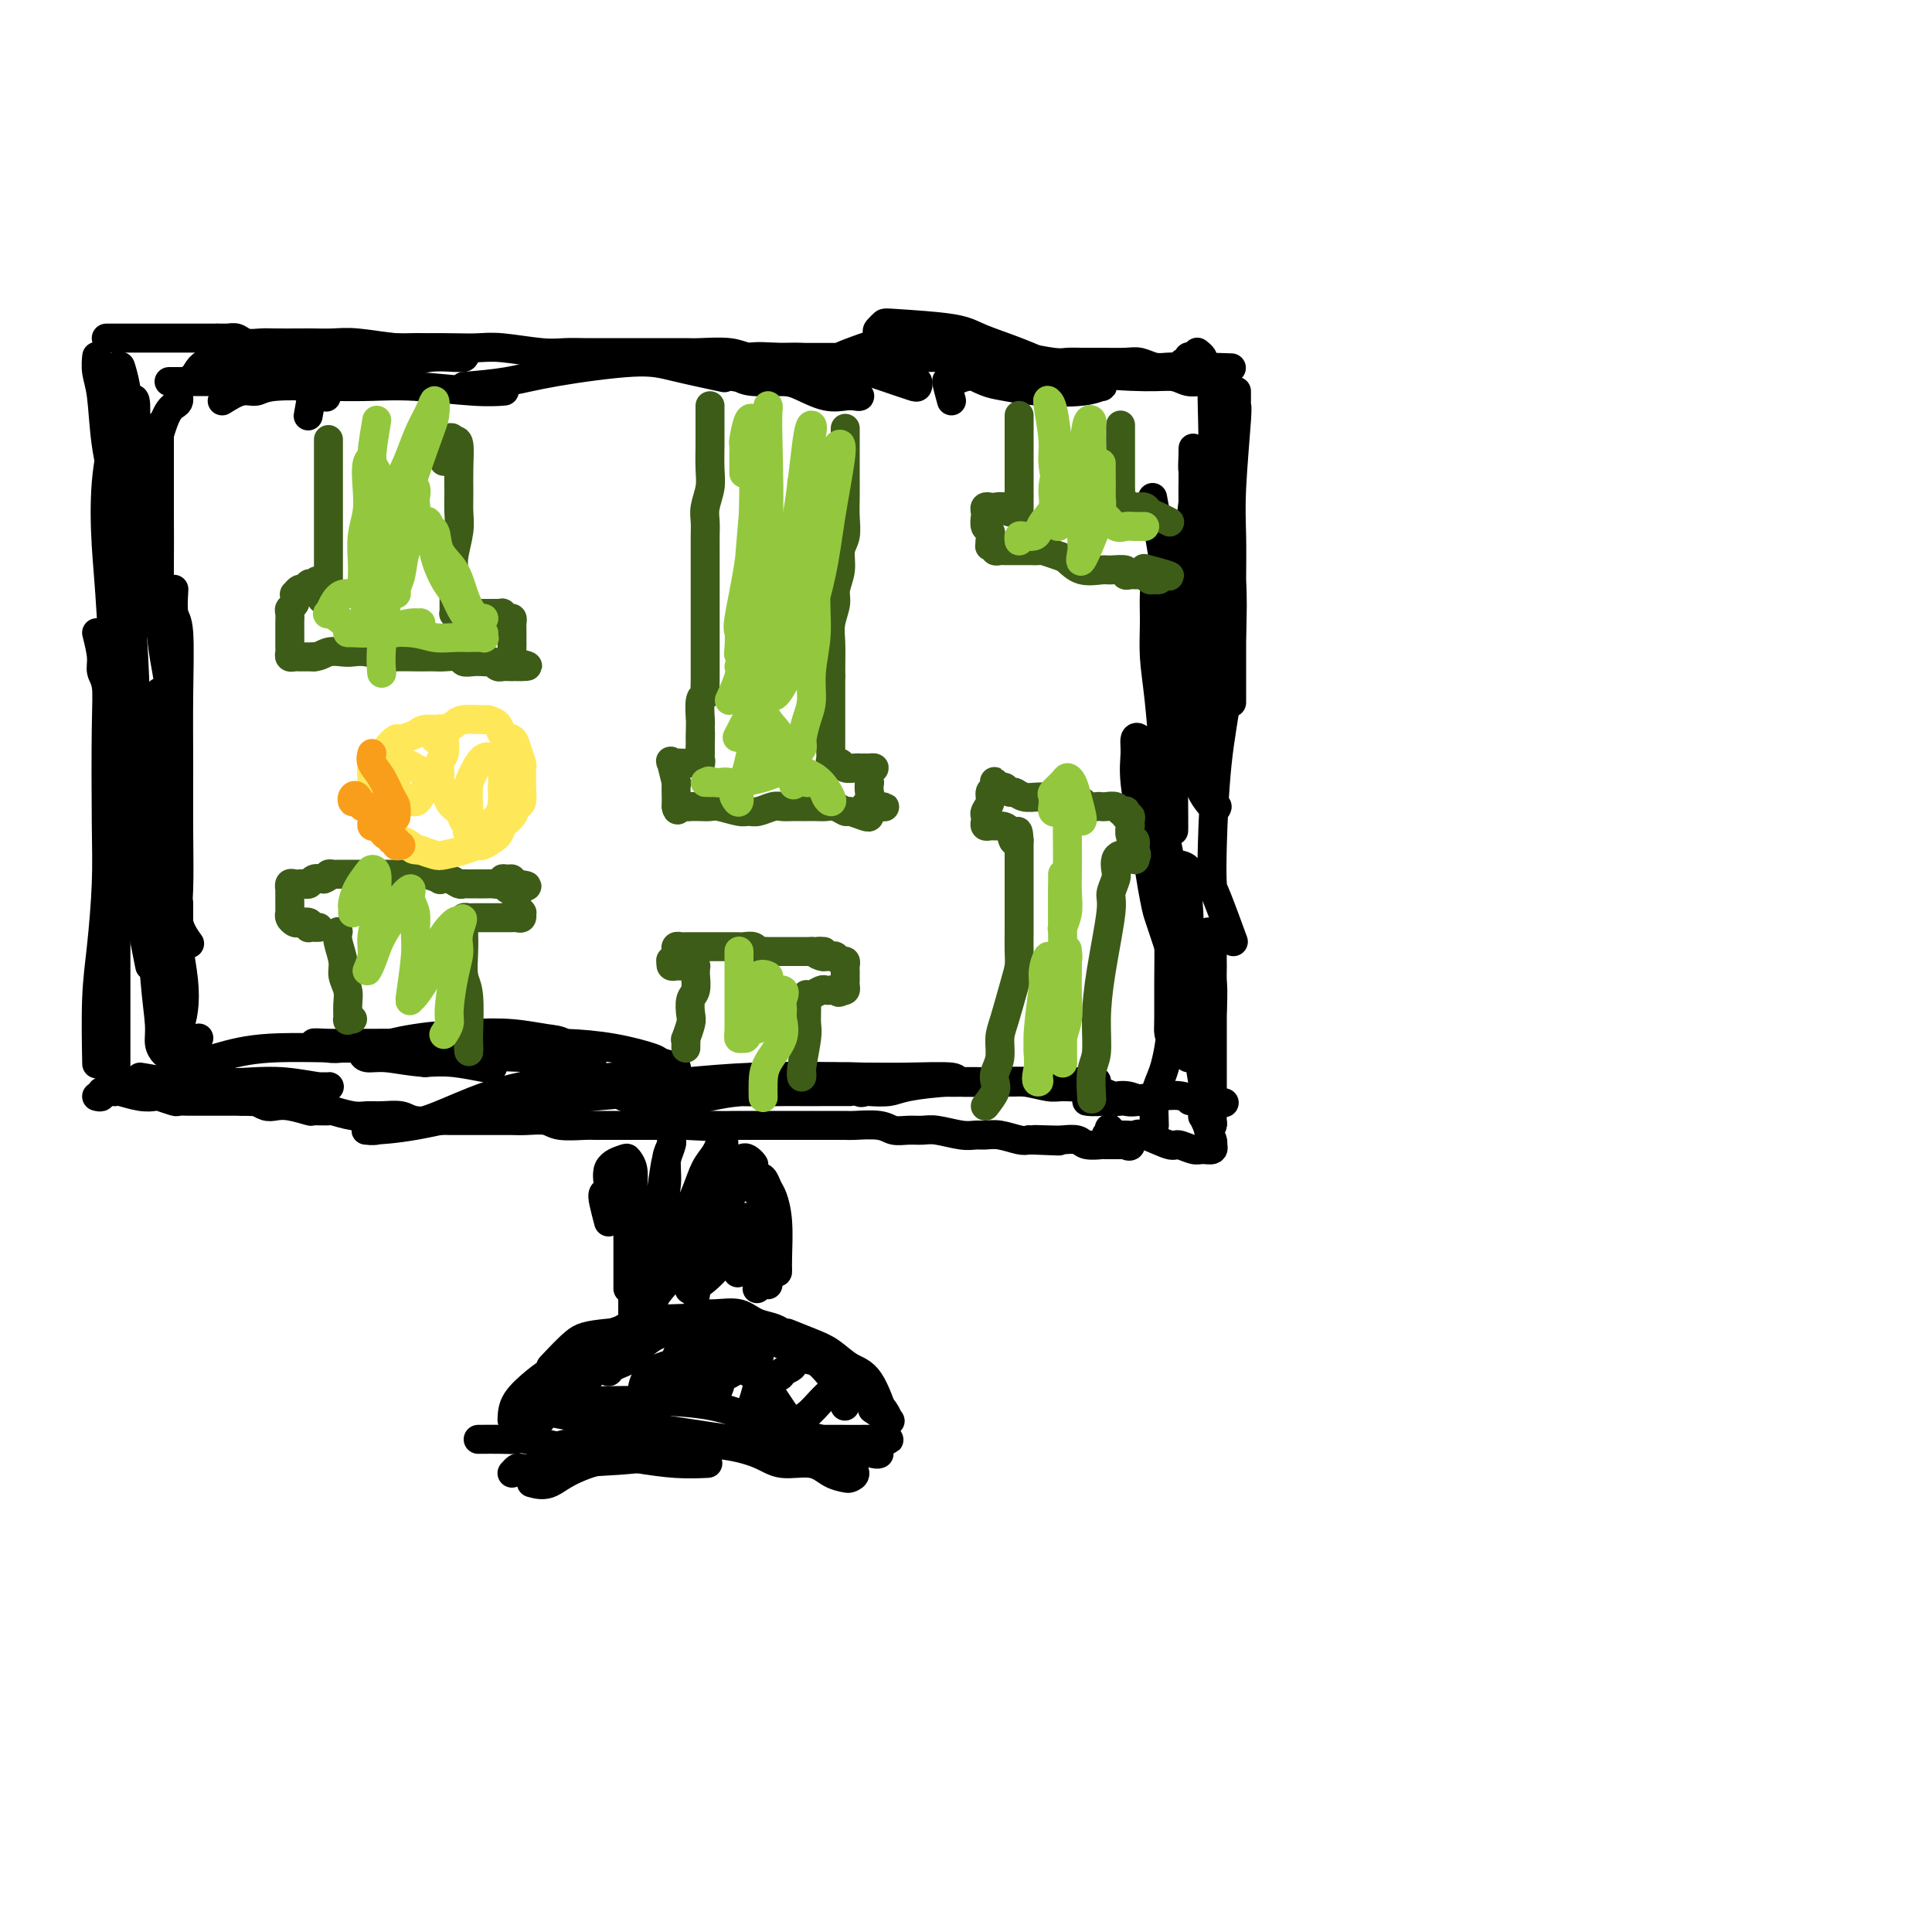 <svg viewBox='0 0 400 400' version='1.1' xmlns='http://www.w3.org/2000/svg' xmlns:xlink='http://www.w3.org/1999/xlink'><g fill='none' stroke='#000000' stroke-width='6' stroke-linecap='round' stroke-linejoin='round'><path d='M106,294c0.045,-1.296 0.089,-2.592 1,-4c0.911,-1.408 2.688,-2.927 4,-4c1.312,-1.073 2.157,-1.700 6,-4c3.843,-2.300 10.683,-6.275 14,-8c3.317,-1.725 3.110,-1.201 4,-1c0.890,0.201 2.877,0.079 5,0c2.123,-0.079 4.384,-0.114 6,0c1.616,0.114 2.589,0.377 4,1c1.411,0.623 3.260,1.607 4,2c0.740,0.393 0.370,0.197 0,0'/><path d='M114,283c1.808,-1.923 3.617,-3.845 5,-5c1.383,-1.155 2.341,-1.542 7,-2c4.659,-0.458 13.019,-0.986 18,-1c4.981,-0.014 6.583,0.487 9,1c2.417,0.513 5.650,1.036 8,2c2.350,0.964 3.817,2.367 5,3c1.183,0.633 2.082,0.496 3,1c0.918,0.504 1.854,1.651 3,3c1.146,1.349 2.501,2.902 3,4c0.499,1.098 0.143,1.742 0,2c-0.143,0.258 -0.071,0.129 0,0'/><path d='M163,276c1.756,0.700 3.511,1.401 5,2c1.489,0.599 2.711,1.097 4,2c1.289,0.903 2.644,2.211 4,3c1.356,0.789 2.711,1.059 4,3c1.289,1.941 2.511,5.555 3,7c0.489,1.445 0.244,0.723 0,0'/><path d='M108,291c2.762,0.703 5.523,1.406 9,2c3.477,0.594 7.668,1.080 14,2c6.332,0.920 14.803,2.274 20,3c5.197,0.726 7.119,0.825 9,1c1.881,0.175 3.719,0.425 5,1c1.281,0.575 2.003,1.474 3,2c0.997,0.526 2.268,0.680 3,1c0.732,0.320 0.923,0.806 1,1c0.077,0.194 0.038,0.097 0,0'/><path d='M120,290c1.289,0.014 2.579,0.028 5,0c2.421,-0.028 5.975,-0.099 10,0c4.025,0.099 8.523,0.369 12,1c3.477,0.631 5.933,1.623 10,3c4.067,1.377 9.745,3.140 13,4c3.255,0.860 4.088,0.819 5,1c0.912,0.181 1.904,0.585 3,1c1.096,0.415 2.295,0.843 3,1c0.705,0.157 0.916,0.045 1,0c0.084,-0.045 0.042,-0.022 0,0'/><path d='M99,298c1.773,-0.015 3.546,-0.029 5,0c1.454,0.029 2.588,0.102 3,0c0.412,-0.102 0.103,-0.377 2,0c1.897,0.377 6.001,1.408 9,2c2.999,0.592 4.892,0.747 7,1c2.108,0.253 4.431,0.604 7,1c2.569,0.396 5.384,0.837 8,1c2.616,0.163 5.033,0.046 6,0c0.967,-0.046 0.483,-0.023 0,0'/><path d='M114,301c0.616,-0.842 1.231,-1.684 3,-2c1.769,-0.316 4.690,-0.105 8,0c3.310,0.105 7.008,0.103 11,0c3.992,-0.103 8.280,-0.308 12,0c3.720,0.308 6.874,1.130 9,2c2.126,0.870 3.223,1.789 5,2c1.777,0.211 4.232,-0.285 6,0c1.768,0.285 2.848,1.351 4,2c1.152,0.649 2.377,0.880 3,1c0.623,0.120 0.644,0.130 1,0c0.356,-0.130 1.046,-0.398 1,-1c-0.046,-0.602 -0.829,-1.537 -2,-2c-1.171,-0.463 -2.731,-0.453 -4,-1c-1.269,-0.547 -2.246,-1.649 -3,-2c-0.754,-0.351 -1.286,0.050 -2,0c-0.714,-0.050 -1.609,-0.549 -2,-1c-0.391,-0.451 -0.279,-0.853 0,-1c0.279,-0.147 0.726,-0.040 1,0c0.274,0.040 0.376,0.012 2,0c1.624,-0.012 4.771,-0.007 7,0c2.229,0.007 3.539,0.016 5,0c1.461,-0.016 3.072,-0.056 4,0c0.928,0.056 1.173,0.207 1,0c-0.173,-0.207 -0.764,-0.774 -1,-1c-0.236,-0.226 -0.118,-0.113 0,0'/><path d='M112,294c-0.900,0.484 -1.800,0.968 -2,1c-0.200,0.032 0.301,-0.387 1,-1c0.699,-0.613 1.595,-1.419 2,-2c0.405,-0.581 0.319,-0.937 1,-2c0.681,-1.063 2.128,-2.833 3,-4c0.872,-1.167 1.167,-1.730 1,-2c-0.167,-0.270 -0.796,-0.248 -1,0c-0.204,0.248 0.018,0.721 0,1c-0.018,0.279 -0.276,0.363 -1,1c-0.724,0.637 -1.916,1.825 -3,3c-1.084,1.175 -2.062,2.335 -3,3c-0.938,0.665 -1.837,0.834 -2,1c-0.163,0.166 0.409,0.328 1,0c0.591,-0.328 1.201,-1.144 3,-3c1.799,-1.856 4.789,-4.750 6,-6c1.211,-1.250 0.644,-0.857 2,-2c1.356,-1.143 4.635,-3.822 6,-5c1.365,-1.178 0.817,-0.854 1,-1c0.183,-0.146 1.098,-0.762 1,0c-0.098,0.762 -1.209,2.902 -2,4c-0.791,1.098 -1.261,1.155 -2,2c-0.739,0.845 -1.747,2.478 -2,3c-0.253,0.522 0.250,-0.067 1,-1c0.750,-0.933 1.747,-2.209 3,-3c1.253,-0.791 2.760,-1.098 4,-2c1.240,-0.902 2.211,-2.401 3,-3c0.789,-0.599 1.394,-0.300 2,0'/><path d='M135,276c2.116,-1.472 0.908,-0.653 0,0c-0.908,0.653 -1.514,1.139 -2,2c-0.486,0.861 -0.851,2.097 -2,3c-1.149,0.903 -3.082,1.472 -4,2c-0.918,0.528 -0.822,1.015 -1,1c-0.178,-0.015 -0.629,-0.533 0,-1c0.629,-0.467 2.340,-0.884 4,-2c1.660,-1.116 3.269,-2.930 5,-4c1.731,-1.070 3.583,-1.396 5,-2c1.417,-0.604 2.400,-1.485 3,-2c0.600,-0.515 0.819,-0.663 1,0c0.181,0.663 0.324,2.136 0,3c-0.324,0.864 -1.114,1.119 -2,2c-0.886,0.881 -1.867,2.387 -2,3c-0.133,0.613 0.582,0.331 1,0c0.418,-0.331 0.540,-0.712 1,-1c0.460,-0.288 1.259,-0.481 2,-1c0.741,-0.519 1.426,-1.362 2,-2c0.574,-0.638 1.039,-1.070 1,-1c-0.039,0.070 -0.581,0.643 -1,1c-0.419,0.357 -0.716,0.499 -1,1c-0.284,0.501 -0.557,1.361 -1,2c-0.443,0.639 -1.058,1.058 -1,1c0.058,-0.058 0.789,-0.594 1,-1c0.211,-0.406 -0.098,-0.683 0,-1c0.098,-0.317 0.604,-0.672 1,-1c0.396,-0.328 0.684,-0.627 1,-1c0.316,-0.373 0.662,-0.821 1,-1c0.338,-0.179 0.669,-0.090 1,0'/><path d='M148,276c1.245,-0.596 0.358,0.415 0,1c-0.358,0.585 -0.187,0.743 0,1c0.187,0.257 0.389,0.613 0,1c-0.389,0.387 -1.368,0.806 -2,1c-0.632,0.194 -0.916,0.164 -1,0c-0.084,-0.164 0.033,-0.461 0,-1c-0.033,-0.539 -0.215,-1.318 0,-2c0.215,-0.682 0.827,-1.266 1,-2c0.173,-0.734 -0.093,-1.617 0,-2c0.093,-0.383 0.544,-0.264 1,0c0.456,0.264 0.917,0.673 1,1c0.083,0.327 -0.212,0.571 0,1c0.212,0.429 0.932,1.044 2,2c1.068,0.956 2.483,2.255 3,3c0.517,0.745 0.137,0.936 0,1c-0.137,0.064 -0.030,0.001 0,0c0.030,-0.001 -0.015,0.060 -1,0c-0.985,-0.060 -2.908,-0.240 -4,-1c-1.092,-0.760 -1.354,-2.098 -2,-3c-0.646,-0.902 -1.678,-1.368 -2,-2c-0.322,-0.632 0.064,-1.431 0,-2c-0.064,-0.569 -0.578,-0.910 0,-1c0.578,-0.090 2.249,0.070 4,0c1.751,-0.070 3.581,-0.370 5,0c1.419,0.370 2.427,1.408 4,2c1.573,0.592 3.710,0.736 5,2c1.290,1.264 1.732,3.648 2,5c0.268,1.352 0.362,1.672 0,2c-0.362,0.328 -1.181,0.664 -2,1'/><path d='M162,284c-0.317,1.441 -1.111,1.045 -2,1c-0.889,-0.045 -1.873,0.261 -3,0c-1.127,-0.261 -2.397,-1.091 -4,-2c-1.603,-0.909 -3.538,-1.899 -5,-3c-1.462,-1.101 -2.450,-2.313 -3,-3c-0.550,-0.687 -0.663,-0.848 0,-1c0.663,-0.152 2.101,-0.295 3,0c0.899,0.295 1.260,1.029 2,2c0.740,0.971 1.858,2.180 3,3c1.142,0.820 2.306,1.251 3,2c0.694,0.749 0.918,1.817 1,3c0.082,1.183 0.024,2.481 0,3c-0.024,0.519 -0.012,0.260 0,0'/><path d='M106,305c0.378,-0.416 0.756,-0.831 1,-1c0.244,-0.169 0.354,-0.091 1,0c0.646,0.091 1.828,0.196 3,0c1.172,-0.196 2.335,-0.692 6,-1c3.665,-0.308 9.833,-0.429 15,-1c5.167,-0.571 9.333,-1.592 11,-2c1.667,-0.408 0.833,-0.204 0,0'/><path d='M110,307c1.267,0.340 2.533,0.679 4,0c1.467,-0.679 3.134,-2.378 8,-4c4.866,-1.622 12.931,-3.167 18,-4c5.069,-0.833 7.141,-0.955 9,-1c1.859,-0.045 3.504,-0.012 5,0c1.496,0.012 2.844,0.003 5,0c2.156,-0.003 5.119,-0.001 7,0c1.881,0.001 2.680,0.000 3,0c0.320,-0.000 0.160,-0.000 0,0'/><path d='M160,298c-1.661,-1.875 -3.321,-3.750 -4,-5c-0.679,-1.250 -0.376,-1.876 0,-3c0.376,-1.124 0.827,-2.748 1,-4c0.173,-1.252 0.069,-2.133 0,-3c-0.069,-0.867 -0.101,-1.719 0,-2c0.101,-0.281 0.337,0.008 0,0c-0.337,-0.008 -1.247,-0.315 -2,0c-0.753,0.315 -1.350,1.251 -2,2c-0.650,0.749 -1.354,1.311 -3,2c-1.646,0.689 -4.235,1.504 -6,2c-1.765,0.496 -2.706,0.673 -4,1c-1.294,0.327 -2.941,0.803 -4,1c-1.059,0.197 -1.530,0.116 -2,0c-0.470,-0.116 -0.941,-0.266 -1,-1c-0.059,-0.734 0.292,-2.051 1,-3c0.708,-0.949 1.773,-1.530 3,-2c1.227,-0.470 2.617,-0.828 4,-1c1.383,-0.172 2.760,-0.159 4,0c1.240,0.159 2.344,0.464 3,1c0.656,0.536 0.863,1.302 1,2c0.137,0.698 0.205,1.329 0,2c-0.205,0.671 -0.682,1.383 -1,2c-0.318,0.617 -0.477,1.139 -1,1c-0.523,-0.139 -1.411,-0.941 -2,-2c-0.589,-1.059 -0.880,-2.377 -1,-3c-0.120,-0.623 -0.071,-0.552 0,-1c0.071,-0.448 0.163,-1.414 1,-2c0.837,-0.586 2.418,-0.793 4,-1'/><path d='M149,281c1.478,-0.520 2.674,0.180 4,1c1.326,0.820 2.781,1.760 4,3c1.219,1.240 2.203,2.781 3,4c0.797,1.219 1.406,2.115 2,3c0.594,0.885 1.174,1.757 2,2c0.826,0.243 1.898,-0.144 3,-1c1.102,-0.856 2.235,-2.181 3,-3c0.765,-0.819 1.163,-1.131 2,-2c0.837,-0.869 2.111,-2.294 3,-3c0.889,-0.706 1.391,-0.693 2,0c0.609,0.693 1.325,2.066 2,3c0.675,0.934 1.308,1.429 2,2c0.692,0.571 1.442,1.217 2,2c0.558,0.783 0.923,1.701 1,2c0.077,0.299 -0.134,-0.023 0,0c0.134,0.023 0.613,0.391 0,0c-0.613,-0.391 -2.318,-1.540 -3,-2c-0.682,-0.460 -0.341,-0.230 0,0'/><path d='M130,255c-0.000,1.265 -0.000,2.531 0,3c0.000,0.469 0.000,0.143 0,1c-0.000,0.857 -0.000,2.898 0,4c0.000,1.102 0.000,1.263 0,2c-0.000,0.737 -0.000,2.048 0,2c0.000,-0.048 0.000,-1.455 0,-2c-0.000,-0.545 -0.001,-0.227 0,-1c0.001,-0.773 0.004,-2.636 0,-4c-0.004,-1.364 -0.015,-2.228 0,-3c0.015,-0.772 0.057,-1.452 0,-3c-0.057,-1.548 -0.211,-3.963 0,-4c0.211,-0.037 0.789,2.305 1,4c0.211,1.695 0.057,2.741 0,5c-0.057,2.259 -0.015,5.729 0,8c0.015,2.271 0.004,3.342 0,4c-0.004,0.658 -0.001,0.902 0,1c0.001,0.098 0.001,0.049 0,0'/><path d='M156,259c0.425,-1.630 0.850,-3.261 1,-4c0.150,-0.739 0.026,-0.587 0,-1c-0.026,-0.413 0.044,-1.391 0,-2c-0.044,-0.609 -0.204,-0.847 0,-1c0.204,-0.153 0.773,-0.219 1,0c0.227,0.219 0.113,0.723 0,1c-0.113,0.277 -0.227,0.326 0,1c0.227,0.674 0.793,1.975 1,3c0.207,1.025 0.056,1.776 0,3c-0.056,1.224 -0.015,2.921 0,4c0.015,1.079 0.004,1.539 0,2c-0.004,0.461 -0.001,0.922 0,1c0.001,0.078 0.000,-0.229 0,-1c-0.000,-0.771 0.000,-2.007 0,-3c-0.000,-0.993 -0.001,-1.742 0,-3c0.001,-1.258 0.002,-3.026 0,-4c-0.002,-0.974 -0.008,-1.153 0,-1c0.008,0.153 0.030,0.638 0,1c-0.030,0.362 -0.111,0.602 0,1c0.111,0.398 0.415,0.953 0,3c-0.415,2.047 -1.547,5.585 -2,7c-0.453,1.415 -0.226,0.708 0,0'/><path d='M140,260c0.044,-0.274 0.089,-0.547 0,-1c-0.089,-0.453 -0.311,-1.084 0,-2c0.311,-0.916 1.156,-2.115 2,-3c0.844,-0.885 1.689,-1.456 2,-2c0.311,-0.544 0.090,-1.059 0,-1c-0.090,0.059 -0.049,0.694 0,1c0.049,0.306 0.105,0.283 0,1c-0.105,0.717 -0.372,2.172 -1,4c-0.628,1.828 -1.618,4.027 -3,6c-1.382,1.973 -3.156,3.720 -4,5c-0.844,1.280 -0.756,2.094 -1,3c-0.244,0.906 -0.819,1.904 -1,1c-0.181,-0.904 0.031,-3.709 1,-6c0.969,-2.291 2.695,-4.067 4,-6c1.305,-1.933 2.189,-4.023 3,-5c0.811,-0.977 1.548,-0.840 2,-1c0.452,-0.160 0.619,-0.617 1,0c0.381,0.617 0.976,2.308 1,4c0.024,1.692 -0.524,3.383 -1,5c-0.476,1.617 -0.882,3.159 -1,4c-0.118,0.841 0.051,0.982 0,1c-0.051,0.018 -0.322,-0.087 0,-1c0.322,-0.913 1.238,-2.633 2,-4c0.762,-1.367 1.369,-2.380 2,-3c0.631,-0.620 1.285,-0.849 2,-1c0.715,-0.151 1.491,-0.226 2,0c0.509,0.226 0.753,0.753 1,1c0.247,0.247 0.499,0.213 1,0c0.501,-0.213 1.250,-0.607 2,-1'/><path d='M156,259c1.471,-0.437 1.149,-1.029 1,-2c-0.149,-0.971 -0.125,-2.323 0,-3c0.125,-0.677 0.350,-0.681 0,-1c-0.350,-0.319 -1.274,-0.952 -2,-1c-0.726,-0.048 -1.256,0.491 -2,1c-0.744,0.509 -1.704,0.989 -3,2c-1.296,1.011 -2.927,2.553 -4,4c-1.073,1.447 -1.589,2.800 -2,4c-0.411,1.200 -0.717,2.248 -1,3c-0.283,0.752 -0.542,1.207 0,1c0.542,-0.207 1.885,-1.077 3,-2c1.115,-0.923 2.001,-1.898 3,-3c0.999,-1.102 2.111,-2.332 3,-3c0.889,-0.668 1.554,-0.773 2,-1c0.446,-0.227 0.671,-0.576 1,-1c0.329,-0.424 0.760,-0.922 1,-1c0.240,-0.078 0.288,0.264 0,1c-0.288,0.736 -0.912,1.867 -1,2c-0.088,0.133 0.361,-0.734 0,0c-0.361,0.734 -1.532,3.067 -2,4c-0.468,0.933 -0.234,0.467 0,0'/><path d='M20,227c0.447,0.113 0.894,0.227 1,0c0.106,-0.227 -0.129,-0.794 0,-1c0.129,-0.206 0.621,-0.052 1,0c0.379,0.052 0.645,-0.000 1,0c0.355,0.000 0.800,0.052 1,0c0.200,-0.052 0.155,-0.206 1,0c0.845,0.206 2.579,0.773 4,1c1.421,0.227 2.530,0.113 3,0c0.470,-0.113 0.300,-0.227 1,0c0.700,0.227 2.271,0.793 3,1c0.729,0.207 0.617,0.056 1,0c0.383,-0.056 1.262,-0.015 2,0c0.738,0.015 1.335,0.004 2,0c0.665,-0.004 1.396,-0.001 2,0c0.604,0.001 1.079,0.000 2,0c0.921,-0.000 2.286,-0.000 3,0c0.714,0.000 0.775,0.000 1,0c0.225,-0.000 0.612,-0.000 1,0'/><path d='M50,228c4.816,0.150 1.856,0.026 1,0c-0.856,-0.026 0.391,0.044 1,0c0.609,-0.044 0.581,-0.204 1,0c0.419,0.204 1.286,0.773 2,1c0.714,0.227 1.274,0.114 2,0c0.726,-0.114 1.617,-0.228 3,0c1.383,0.228 3.259,0.797 4,1c0.741,0.203 0.348,0.040 1,0c0.652,-0.040 2.351,0.042 3,0c0.649,-0.042 0.250,-0.208 1,0c0.750,0.208 2.649,0.792 4,1c1.351,0.208 2.155,0.042 3,0c0.845,-0.042 1.731,0.041 3,0c1.269,-0.041 2.920,-0.207 4,0c1.080,0.207 1.589,0.788 3,1c1.411,0.212 3.725,0.057 5,0c1.275,-0.057 1.510,-0.015 2,0c0.490,0.015 1.235,0.004 2,0c0.765,-0.004 1.549,-0.002 3,0c1.451,0.002 3.569,0.004 5,0c1.431,-0.004 2.177,-0.015 3,0c0.823,0.015 1.725,0.057 3,0c1.275,-0.057 2.924,-0.211 4,0c1.076,0.211 1.577,0.789 3,1c1.423,0.211 3.766,0.057 5,0c1.234,-0.057 1.359,-0.015 2,0c0.641,0.015 1.799,0.004 3,0c1.201,-0.004 2.446,-0.001 4,0c1.554,0.001 3.418,0.000 5,0c1.582,-0.000 2.880,-0.000 4,0c1.120,0.000 2.060,0.000 3,0'/><path d='M142,233c14.789,0.774 5.763,0.207 3,0c-2.763,-0.207 0.739,-0.056 3,0c2.261,0.056 3.283,0.015 4,0c0.717,-0.015 1.129,-0.004 2,0c0.871,0.004 2.202,0.001 3,0c0.798,-0.001 1.064,-0.000 2,0c0.936,0.000 2.543,0.000 3,0c0.457,-0.000 -0.236,-0.000 0,0c0.236,0.000 1.402,-0.000 2,0c0.598,0.000 0.627,0.000 1,0c0.373,-0.000 1.091,-0.000 1,0c-0.091,0.000 -0.992,0.000 0,0c0.992,-0.000 3.876,-0.001 5,0c1.124,0.001 0.488,0.004 1,0c0.512,-0.004 2.170,-0.015 3,0c0.830,0.015 0.831,0.057 2,0c1.169,-0.057 3.508,-0.212 5,0c1.492,0.212 2.139,0.793 3,1c0.861,0.207 1.935,0.041 3,0c1.065,-0.041 2.119,0.042 3,0c0.881,-0.042 1.589,-0.208 3,0c1.411,0.208 3.526,0.792 5,1c1.474,0.208 2.307,0.042 3,0c0.693,-0.042 1.248,0.040 2,0c0.752,-0.040 1.703,-0.203 3,0c1.297,0.203 2.942,0.772 4,1c1.058,0.228 1.529,0.114 2,0'/><path d='M213,236c11.352,0.465 4.234,0.128 2,0c-2.234,-0.128 0.418,-0.049 2,0c1.582,0.049 2.094,0.066 3,0c0.906,-0.066 2.206,-0.214 3,0c0.794,0.214 1.084,0.790 2,1c0.916,0.210 2.460,0.056 3,0c0.540,-0.056 0.077,-0.012 1,0c0.923,0.012 3.231,-0.008 4,0c0.769,0.008 -0.001,0.044 0,0c0.001,-0.044 0.773,-0.166 1,0c0.227,0.166 -0.093,0.622 -1,0c-0.907,-0.622 -2.402,-2.320 -3,-3c-0.598,-0.680 -0.299,-0.340 0,0'/><path d='M24,76c0.006,-0.121 0.012,-0.243 0,0c-0.012,0.243 -0.042,0.850 0,1c0.042,0.150 0.156,-0.156 0,0c-0.156,0.156 -0.580,0.773 -1,1c-0.420,0.227 -0.834,0.065 -1,0c-0.166,-0.065 -0.083,-0.032 0,0'/><path d='M22,70c0.274,0.000 0.547,0.000 1,0c0.453,0.000 1.084,0.000 1,0c-0.084,0.000 -0.883,-0.000 0,0c0.883,0.000 3.447,0.000 5,0c1.553,-0.000 2.094,0.000 3,0c0.906,0.000 2.175,0.000 3,0c0.825,0.000 1.205,0.000 2,0c0.795,0.000 2.006,0.000 3,0c0.994,0.000 1.772,0.000 2,0c0.228,0.000 -0.094,0.000 0,0c0.094,0.000 0.602,0.000 1,0c0.398,0.000 0.685,0.000 1,0c0.315,0.000 0.657,0.000 1,0'/><path d='M45,70c3.751,-0.004 1.627,-0.015 1,0c-0.627,0.015 0.241,0.057 1,0c0.759,-0.057 1.407,-0.211 2,0c0.593,0.211 1.130,0.789 2,1c0.870,0.211 2.073,0.057 3,0c0.927,-0.057 1.577,-0.016 3,0c1.423,0.016 3.618,0.008 5,0c1.382,-0.008 1.950,-0.016 3,0c1.050,0.016 2.583,0.057 4,0c1.417,-0.057 2.717,-0.211 5,0c2.283,0.211 5.548,0.788 8,1c2.452,0.212 4.091,0.061 6,0c1.909,-0.061 4.089,-0.030 6,0c1.911,0.030 3.554,0.061 5,0c1.446,-0.061 2.695,-0.212 5,0c2.305,0.212 5.668,0.789 8,1c2.332,0.211 3.635,0.057 5,0c1.365,-0.057 2.794,-0.015 4,0c1.206,0.015 2.189,0.004 4,0c1.811,-0.004 4.449,-0.001 6,0c1.551,0.001 2.015,-0.001 3,0c0.985,0.001 2.492,0.004 4,0c1.508,-0.004 3.017,-0.015 4,0c0.983,0.015 1.442,0.057 3,0c1.558,-0.057 4.216,-0.211 6,0c1.784,0.211 2.693,0.789 4,1c1.307,0.211 3.013,0.057 4,0c0.987,-0.057 1.254,-0.015 3,0c1.746,0.015 4.970,0.004 7,0c2.030,-0.004 2.866,-0.001 4,0c1.134,0.001 2.567,0.001 4,0'/><path d='M177,74c21.396,0.619 8.887,0.166 5,0c-3.887,-0.166 0.848,-0.044 4,0c3.152,0.044 4.721,0.012 6,0c1.279,-0.012 2.268,-0.003 3,0c0.732,0.003 1.208,0.001 2,0c0.792,-0.001 1.900,-0.000 3,0c1.100,0.000 2.193,-0.000 3,0c0.807,0.000 1.330,0.000 2,0c0.670,-0.000 1.488,-0.001 2,0c0.512,0.001 0.718,0.004 1,0c0.282,-0.004 0.641,-0.015 1,0c0.359,0.015 0.717,0.057 1,0c0.283,-0.057 0.489,-0.211 2,0c1.511,0.211 4.327,0.789 6,1c1.673,0.211 2.205,0.056 3,0c0.795,-0.056 1.854,-0.011 3,0c1.146,0.011 2.378,-0.011 4,0c1.622,0.011 3.633,0.056 5,0c1.367,-0.056 2.091,-0.211 3,0c0.909,0.211 2.003,0.789 3,1c0.997,0.211 1.896,0.057 3,0c1.104,-0.057 2.413,-0.015 3,0c0.587,0.015 0.454,0.004 1,0c0.546,-0.004 1.773,-0.002 3,0'/><path d='M249,76c11.293,0.313 3.524,0.095 1,0c-2.524,-0.095 0.196,-0.068 1,0c0.804,0.068 -0.307,0.176 -1,0c-0.693,-0.176 -0.969,-0.635 -1,-1c-0.031,-0.365 0.184,-0.637 0,-1c-0.184,-0.363 -0.767,-0.818 -1,-1c-0.233,-0.182 -0.117,-0.091 0,0'/><path d='M20,74c-0.007,0.067 -0.014,0.135 0,0c0.014,-0.135 0.049,-0.472 0,0c-0.049,0.472 -0.181,1.754 0,3c0.181,1.246 0.675,2.457 1,5c0.325,2.543 0.479,6.417 1,10c0.521,3.583 1.407,6.874 2,12c0.593,5.126 0.891,12.089 1,17c0.109,4.911 0.029,7.772 0,11c-0.029,3.228 -0.008,6.824 0,10c0.008,3.176 0.002,5.932 0,8c-0.002,2.068 -0.001,3.448 0,4c0.001,0.552 0.000,0.276 0,0'/><path d='M24,224c0.000,-0.779 0.000,-1.558 0,-2c0.000,-0.442 0.000,-0.547 0,-1c-0.000,-0.453 -0.000,-1.255 0,-2c0.000,-0.745 0.000,-1.433 0,-4c-0.000,-2.567 -0.000,-7.014 0,-11c0.000,-3.986 0.000,-7.510 0,-11c0.000,-3.490 0.000,-6.946 0,-10c0.000,-3.054 0.000,-5.705 0,-10c0.000,-4.295 0.000,-10.233 0,-14c0.000,-3.767 0.000,-5.362 0,-6c0.000,-0.638 0.000,-0.319 0,0'/><path d='M20,131c0.453,1.827 0.906,3.654 1,5c0.094,1.346 -0.170,2.212 0,3c0.170,0.788 0.775,1.499 1,3c0.225,1.501 0.071,3.794 0,9c-0.071,5.206 -0.057,13.327 0,19c0.057,5.673 0.159,8.899 0,13c-0.159,4.101 -0.579,9.079 -1,13c-0.421,3.921 -0.844,6.786 -1,11c-0.156,4.214 -0.045,9.775 0,12c0.045,2.225 0.022,1.112 0,0'/><path d='M256,81c-0.002,0.341 -0.004,0.682 0,1c0.004,0.318 0.015,0.612 0,1c-0.015,0.388 -0.057,0.871 0,1c0.057,0.129 0.211,-0.096 0,3c-0.211,3.096 -0.789,9.513 -1,14c-0.211,4.487 -0.057,7.045 0,10c0.057,2.955 0.015,6.305 0,9c-0.015,2.695 -0.004,4.733 0,8c0.004,3.267 0.001,7.764 0,11c-0.001,3.236 -0.000,5.210 0,6c0.000,0.790 0.000,0.395 0,0'/><path d='M253,112c0.314,1.344 0.627,2.688 1,4c0.373,1.312 0.804,2.593 1,5c0.196,2.407 0.157,5.941 0,10c-0.157,4.059 -0.434,8.642 -1,13c-0.566,4.358 -1.423,8.490 -2,14c-0.577,5.510 -0.876,12.399 -1,17c-0.124,4.601 -0.075,6.914 0,8c0.075,1.086 0.174,0.946 1,3c0.826,2.054 2.379,6.301 3,8c0.621,1.699 0.311,0.849 0,0'/><path d='M229,235c1.487,-0.017 2.974,-0.034 4,0c1.026,0.034 1.591,0.118 2,0c0.409,-0.118 0.661,-0.438 2,0c1.339,0.438 3.764,1.635 5,2c1.236,0.365 1.284,-0.102 2,0c0.716,0.102 2.101,0.774 3,1c0.899,0.226 1.314,0.006 2,0c0.686,-0.006 1.644,0.202 2,0c0.356,-0.202 0.110,-0.814 0,-1c-0.110,-0.186 -0.083,0.053 0,0c0.083,-0.053 0.222,-0.398 0,-1c-0.222,-0.602 -0.806,-1.463 -1,-3c-0.194,-1.537 0.001,-3.752 0,-5c-0.001,-1.248 -0.197,-1.530 0,-5c0.197,-3.470 0.786,-10.127 1,-14c0.214,-3.873 0.054,-4.962 0,-6c-0.054,-1.038 -0.003,-2.024 0,-3c0.003,-0.976 -0.041,-1.942 0,-3c0.041,-1.058 0.169,-2.208 0,-3c-0.169,-0.792 -0.635,-1.225 -1,-1c-0.365,0.225 -0.630,1.110 -1,2c-0.370,0.890 -0.845,1.785 -1,3c-0.155,1.215 0.010,2.748 0,6c-0.010,3.252 -0.195,8.222 0,12c0.195,3.778 0.770,6.365 1,8c0.230,1.635 0.115,2.317 0,3'/><path d='M249,227c0.110,5.274 -0.114,3.959 0,4c0.114,0.041 0.566,1.436 1,2c0.434,0.564 0.848,0.296 1,0c0.152,-0.296 0.041,-0.620 0,-1c-0.041,-0.380 -0.011,-0.817 0,-1c0.011,-0.183 0.003,-0.111 0,-3c-0.003,-2.889 -0.001,-8.739 0,-13c0.001,-4.261 0.000,-6.932 0,-8c-0.000,-1.068 -0.000,-0.534 0,0'/><path d='M126,253c-0.386,-1.466 -0.772,-2.932 -1,-4c-0.228,-1.068 -0.297,-1.737 0,-2c0.297,-0.263 0.959,-0.118 1,-1c0.041,-0.882 -0.539,-2.790 0,-4c0.539,-1.210 2.196,-1.723 3,-2c0.804,-0.277 0.754,-0.317 1,0c0.246,0.317 0.787,0.992 1,2c0.213,1.008 0.099,2.348 0,4c-0.099,1.652 -0.182,3.615 0,6c0.182,2.385 0.630,5.191 1,7c0.370,1.809 0.662,2.620 1,3c0.338,0.380 0.721,0.330 1,0c0.279,-0.330 0.453,-0.940 1,-4c0.547,-3.060 1.468,-8.569 2,-12c0.532,-3.431 0.674,-4.782 1,-6c0.326,-1.218 0.834,-2.301 1,-3c0.166,-0.699 -0.011,-1.013 0,-1c0.011,0.013 0.212,0.355 0,1c-0.212,0.645 -0.835,1.594 -1,3c-0.165,1.406 0.129,3.267 0,5c-0.129,1.733 -0.680,3.336 -1,5c-0.320,1.664 -0.409,3.390 0,5c0.409,1.610 1.318,3.105 2,3c0.682,-0.105 1.139,-1.811 2,-4c0.861,-2.189 2.126,-4.860 3,-7c0.874,-2.140 1.358,-3.749 2,-5c0.642,-1.251 1.442,-2.145 2,-3c0.558,-0.855 0.874,-1.673 1,-2c0.126,-0.327 0.063,-0.164 0,0'/><path d='M149,237c1.608,-2.526 0.628,1.659 0,4c-0.628,2.341 -0.903,2.837 -1,4c-0.097,1.163 -0.016,2.994 0,5c0.016,2.006 -0.032,4.187 0,5c0.032,0.813 0.145,0.259 0,0c-0.145,-0.259 -0.547,-0.223 0,-1c0.547,-0.777 2.042,-2.366 3,-5c0.958,-2.634 1.380,-6.313 2,-8c0.620,-1.687 1.438,-1.383 2,-1c0.562,0.383 0.869,0.845 1,1c0.131,0.155 0.088,0.004 0,1c-0.088,0.996 -0.221,3.139 0,4c0.221,0.861 0.794,0.439 1,0c0.206,-0.439 0.044,-0.896 0,-1c-0.044,-0.104 0.029,0.144 0,0c-0.029,-0.144 -0.162,-0.681 0,-1c0.162,-0.319 0.618,-0.419 1,0c0.382,0.419 0.691,1.359 1,2c0.309,0.641 0.619,0.984 1,2c0.381,1.016 0.833,2.706 1,5c0.167,2.294 0.047,5.192 0,7c-0.047,1.808 -0.023,2.526 0,3c0.023,0.474 0.045,0.705 -1,0c-1.045,-0.705 -3.156,-2.344 -4,-3c-0.844,-0.656 -0.422,-0.328 0,0'/><path d='M33,88c0.002,1.628 0.003,3.257 0,6c-0.003,2.743 -0.011,6.602 0,11c0.011,4.398 0.041,9.336 0,13c-0.041,3.664 -0.155,6.054 0,9c0.155,2.946 0.577,6.447 1,9c0.423,2.553 0.845,4.159 1,7c0.155,2.841 0.041,6.916 0,9c-0.041,2.084 -0.011,2.176 0,3c0.011,0.824 0.003,2.378 0,3c-0.003,0.622 -0.002,0.311 0,0'/><path d='M36,122c-0.113,1.965 -0.227,3.931 0,5c0.227,1.069 0.793,1.243 1,4c0.207,2.757 0.053,8.099 0,13c-0.053,4.901 -0.007,9.363 0,14c0.007,4.637 -0.026,9.450 0,14c0.026,4.550 0.110,8.838 0,12c-0.110,3.162 -0.414,5.197 0,7c0.414,1.803 1.547,3.372 2,4c0.453,0.628 0.227,0.314 0,0'/><path d='M37,187c-0.008,1.509 -0.015,3.019 0,4c0.015,0.981 0.054,1.435 0,2c-0.054,0.565 -0.200,1.241 0,3c0.200,1.759 0.747,4.601 1,7c0.253,2.399 0.212,4.354 0,6c-0.212,1.646 -0.596,2.982 -1,4c-0.404,1.018 -0.830,1.720 -1,2c-0.170,0.280 -0.085,0.140 0,0'/><path d='M34,215c0.777,0.823 1.553,1.646 2,2c0.447,0.354 0.563,0.239 1,0c0.437,-0.239 1.195,-0.603 2,-1c0.805,-0.397 1.659,-0.828 2,-1c0.341,-0.172 0.171,-0.086 0,0'/><path d='M35,79c1.755,0.001 3.510,0.002 5,0c1.490,-0.002 2.715,-0.007 5,0c2.285,0.007 5.629,0.027 8,0c2.371,-0.027 3.770,-0.100 5,0c1.230,0.100 2.293,0.373 4,1c1.707,0.627 4.059,1.608 5,2c0.941,0.392 0.470,0.196 0,0'/><path d='M46,83c1.399,-0.875 2.798,-1.751 4,-2c1.202,-0.249 2.209,0.128 3,0c0.791,-0.128 1.368,-0.763 4,-1c2.632,-0.237 7.319,-0.078 11,0c3.681,0.078 6.357,0.073 9,0c2.643,-0.073 5.255,-0.216 9,0c3.745,0.216 8.624,0.789 12,1c3.376,0.211 5.250,0.060 6,0c0.750,-0.060 0.375,-0.030 0,0'/><path d='M96,80c3.103,-0.261 6.206,-0.521 9,-1c2.794,-0.479 5.279,-1.175 10,-2c4.721,-0.825 11.678,-1.778 16,-2c4.322,-0.222 6.010,0.286 9,1c2.990,0.714 7.283,1.632 9,2c1.717,0.368 0.859,0.184 0,0'/><path d='M124,74c2.009,0.047 4.018,0.093 5,0c0.982,-0.093 0.938,-0.327 3,0c2.062,0.327 6.231,1.215 10,2c3.769,0.785 7.138,1.467 10,2c2.862,0.533 5.216,0.917 8,1c2.784,0.083 5.997,-0.135 8,0c2.003,0.135 2.795,0.624 4,1c1.205,0.376 2.824,0.638 4,1c1.176,0.362 1.910,0.822 2,1c0.090,0.178 -0.465,0.072 -1,0c-0.535,-0.072 -1.049,-0.109 -2,0c-0.951,0.109 -2.339,0.366 -4,0c-1.661,-0.366 -3.596,-1.355 -5,-2c-1.404,-0.645 -2.278,-0.945 -4,-1c-1.722,-0.055 -4.294,0.135 -6,0c-1.706,-0.135 -2.547,-0.596 -3,-1c-0.453,-0.404 -0.518,-0.750 -1,-1c-0.482,-0.250 -1.379,-0.404 -1,-1c0.379,-0.596 2.036,-1.632 4,-2c1.964,-0.368 4.235,-0.066 6,0c1.765,0.066 3.023,-0.102 5,0c1.977,0.102 4.674,0.476 7,1c2.326,0.524 4.281,1.199 7,2c2.719,0.801 6.200,1.729 8,2c1.800,0.271 1.917,-0.116 2,0c0.083,0.116 0.133,0.736 0,1c-0.133,0.264 -0.448,0.174 -1,0c-0.552,-0.174 -1.341,-0.431 -3,-1c-1.659,-0.569 -4.188,-1.448 -6,-2c-1.812,-0.552 -2.906,-0.776 -4,-1'/><path d='M176,76c-2.025,-0.705 -1.089,-0.966 -1,-1c0.089,-0.034 -0.669,0.160 -1,0c-0.331,-0.160 -0.234,-0.673 0,-1c0.234,-0.327 0.604,-0.469 2,-1c1.396,-0.531 3.819,-1.451 6,-2c2.181,-0.549 4.122,-0.726 6,-1c1.878,-0.274 3.694,-0.644 7,0c3.306,0.644 8.101,2.302 11,3c2.899,0.698 3.901,0.434 5,1c1.099,0.566 2.296,1.960 3,3c0.704,1.040 0.915,1.726 1,2c0.085,0.274 0.042,0.137 0,0'/><path d='M186,70c-1.663,-0.338 -3.326,-0.677 -4,-1c-0.674,-0.323 -0.357,-0.631 0,-1c0.357,-0.369 0.756,-0.798 1,-1c0.244,-0.202 0.333,-0.176 3,0c2.667,0.176 7.914,0.503 11,1c3.086,0.497 4.013,1.164 6,2c1.987,0.836 5.035,1.840 8,3c2.965,1.160 5.847,2.474 7,3c1.153,0.526 0.576,0.263 0,0'/><path d='M197,83c-0.471,-1.721 -0.942,-3.442 -1,-4c-0.058,-0.558 0.296,0.045 1,0c0.704,-0.045 1.756,-0.740 3,-1c1.244,-0.260 2.680,-0.085 4,0c1.320,0.085 2.525,0.079 5,0c2.475,-0.079 6.220,-0.232 9,0c2.780,0.232 4.594,0.850 6,1c1.406,0.150 2.405,-0.169 3,0c0.595,0.169 0.784,0.827 1,1c0.216,0.173 0.457,-0.138 0,0c-0.457,0.138 -1.611,0.724 -4,1c-2.389,0.276 -6.014,0.243 -9,0c-2.986,-0.243 -5.334,-0.696 -7,-1c-1.666,-0.304 -2.648,-0.459 -4,-1c-1.352,-0.541 -3.072,-1.467 -4,-2c-0.928,-0.533 -1.064,-0.672 -1,-1c0.064,-0.328 0.326,-0.844 1,-1c0.674,-0.156 1.759,0.048 4,0c2.241,-0.048 5.639,-0.349 9,0c3.361,0.349 6.685,1.347 11,2c4.315,0.653 9.621,0.961 13,1c3.379,0.039 4.829,-0.190 6,0c1.171,0.190 2.061,0.798 3,1c0.939,0.202 1.927,-0.001 2,0c0.073,0.001 -0.768,0.208 -1,0c-0.232,-0.208 0.144,-0.829 0,-1c-0.144,-0.171 -0.808,0.108 -1,0c-0.192,-0.108 0.088,-0.602 0,-1c-0.088,-0.398 -0.544,-0.699 -1,-1'/><path d='M245,76c-0.218,-0.706 -0.262,-0.971 0,-1c0.262,-0.029 0.829,0.177 1,0c0.171,-0.177 -0.056,-0.736 0,-1c0.056,-0.264 0.393,-0.233 1,0c0.607,0.233 1.483,0.669 2,1c0.517,0.331 0.675,0.559 1,1c0.325,0.441 0.815,1.097 1,2c0.185,0.903 0.063,2.054 0,3c-0.063,0.946 -0.066,1.686 0,4c0.066,2.314 0.202,6.202 0,9c-0.202,2.798 -0.740,4.508 -1,6c-0.260,1.492 -0.241,2.768 0,4c0.241,1.232 0.706,2.421 1,3c0.294,0.579 0.419,0.548 1,0c0.581,-0.548 1.620,-1.613 2,-3c0.380,-1.387 0.102,-3.094 0,-5c-0.102,-1.906 -0.028,-4.010 0,-6c0.028,-1.990 0.009,-3.866 0,-5c-0.009,-1.134 -0.010,-1.525 0,-2c0.010,-0.475 0.029,-1.035 0,-1c-0.029,0.035 -0.105,0.664 0,2c0.105,1.336 0.393,3.380 0,9c-0.393,5.620 -1.467,14.816 -2,21c-0.533,6.184 -0.525,9.357 -1,13c-0.475,3.643 -1.434,7.757 -2,12c-0.566,4.243 -0.740,8.615 -1,12c-0.260,3.385 -0.606,5.784 0,8c0.606,2.216 2.163,4.251 3,5c0.837,0.749 0.953,0.214 1,0c0.047,-0.214 0.023,-0.107 0,0'/><path d='M31,200c-0.323,-1.651 -0.646,-3.302 -1,-5c-0.354,-1.698 -0.738,-3.443 -1,-7c-0.262,-3.557 -0.402,-8.927 -1,-13c-0.598,-4.073 -1.654,-6.848 -2,-9c-0.346,-2.152 0.019,-3.680 0,-5c-0.019,-1.320 -0.423,-2.433 0,-3c0.423,-0.567 1.671,-0.588 2,0c0.329,0.588 -0.262,1.784 0,4c0.262,2.216 1.376,5.451 2,9c0.624,3.549 0.759,7.413 1,13c0.241,5.587 0.590,12.897 1,18c0.410,5.103 0.883,7.999 1,10c0.117,2.001 -0.120,3.108 0,4c0.120,0.892 0.596,1.571 1,2c0.404,0.429 0.734,0.609 1,0c0.266,-0.609 0.467,-2.006 0,-5c-0.467,-2.994 -1.602,-7.586 -2,-13c-0.398,-5.414 -0.058,-11.649 0,-17c0.058,-5.351 -0.166,-9.818 0,-16c0.166,-6.182 0.721,-14.079 1,-18c0.279,-3.921 0.282,-3.866 0,-4c-0.282,-0.134 -0.850,-0.456 -1,-1c-0.150,-0.544 0.119,-1.309 0,0c-0.119,1.309 -0.624,4.693 -1,8c-0.376,3.307 -0.622,6.536 -1,10c-0.378,3.464 -0.889,7.163 -1,10c-0.111,2.837 0.176,4.812 0,6c-0.176,1.188 -0.817,1.589 -1,2c-0.183,0.411 0.090,0.832 0,-1c-0.090,-1.832 -0.545,-5.916 -1,-10'/><path d='M28,169c-0.318,-4.128 -0.112,-9.949 0,-14c0.112,-4.051 0.131,-6.333 0,-11c-0.131,-4.667 -0.413,-11.721 -1,-16c-0.587,-4.279 -1.478,-5.784 -2,-8c-0.522,-2.216 -0.674,-5.145 -1,-8c-0.326,-2.855 -0.827,-5.638 -1,-7c-0.173,-1.362 -0.019,-1.303 0,-2c0.019,-0.697 -0.098,-2.148 0,-2c0.098,0.148 0.412,1.897 1,5c0.588,3.103 1.450,7.560 2,11c0.550,3.440 0.788,5.864 1,11c0.212,5.136 0.397,12.984 0,18c-0.397,5.016 -1.377,7.199 -2,9c-0.623,1.801 -0.888,3.219 -1,4c-0.112,0.781 -0.070,0.924 0,0c0.070,-0.924 0.168,-2.914 0,-9c-0.168,-6.086 -0.602,-16.268 -1,-23c-0.398,-6.732 -0.759,-10.013 -1,-14c-0.241,-3.987 -0.362,-8.680 0,-13c0.362,-4.320 1.208,-8.267 2,-11c0.792,-2.733 1.532,-4.251 2,-5c0.468,-0.749 0.665,-0.730 1,-1c0.335,-0.270 0.808,-0.829 1,0c0.192,0.829 0.104,3.047 0,6c-0.104,2.953 -0.224,6.640 0,12c0.224,5.360 0.792,12.393 1,17c0.208,4.607 0.056,6.790 0,8c-0.056,1.210 -0.015,1.448 0,2c0.015,0.552 0.004,1.418 0,1c-0.004,-0.418 -0.001,-2.119 0,-6c0.001,-3.881 0.001,-9.940 0,-16'/><path d='M29,107c-0.178,-5.116 -0.622,-6.907 -1,-9c-0.378,-2.093 -0.691,-4.487 -1,-6c-0.309,-1.513 -0.616,-2.146 -1,-4c-0.384,-1.854 -0.847,-4.928 -1,-7c-0.153,-2.072 0.005,-3.140 0,-4c-0.005,-0.860 -0.171,-1.512 0,-1c0.171,0.512 0.680,2.187 1,4c0.320,1.813 0.452,3.765 1,6c0.548,2.235 1.511,4.753 2,6c0.489,1.247 0.503,1.223 1,1c0.497,-0.223 1.475,-0.644 2,-1c0.525,-0.356 0.596,-0.646 1,-2c0.404,-1.354 1.142,-3.771 2,-5c0.858,-1.229 1.837,-1.271 2,-2c0.163,-0.729 -0.488,-2.147 0,-3c0.488,-0.853 2.117,-1.142 3,-2c0.883,-0.858 1.020,-2.283 3,-3c1.980,-0.717 5.802,-0.724 8,-1c2.198,-0.276 2.772,-0.820 4,-1c1.228,-0.180 3.108,0.005 4,0c0.892,-0.005 0.794,-0.198 1,0c0.206,0.198 0.716,0.789 1,1c0.284,0.211 0.341,0.044 0,0c-0.341,-0.044 -1.079,0.037 -2,0c-0.921,-0.037 -2.023,-0.192 -3,0c-0.977,0.192 -1.829,0.732 -3,1c-1.171,0.268 -2.661,0.264 -4,0c-1.339,-0.264 -2.525,-0.790 -2,-1c0.525,-0.210 2.763,-0.105 5,0'/><path d='M52,74c1.706,0.076 4.471,0.767 8,1c3.529,0.233 7.820,0.010 12,0c4.180,-0.010 8.248,0.194 11,0c2.752,-0.194 4.190,-0.787 6,-1c1.810,-0.213 3.994,-0.047 5,0c1.006,0.047 0.834,-0.025 1,0c0.166,0.025 0.668,0.148 1,0c0.332,-0.148 0.493,-0.568 -1,-1c-1.493,-0.432 -4.640,-0.877 -7,-1c-2.360,-0.123 -3.932,0.077 -6,0c-2.068,-0.077 -4.631,-0.432 -7,0c-2.369,0.432 -4.542,1.652 -6,2c-1.458,0.348 -2.200,-0.176 -3,2c-0.800,2.176 -1.657,7.050 -2,9c-0.343,1.950 -0.171,0.975 0,0'/><path d='M29,223c1.905,0.309 3.811,0.619 5,1c1.189,0.381 1.663,0.834 2,1c0.337,0.166 0.537,0.044 2,0c1.463,-0.044 4.189,-0.012 7,0c2.811,0.012 5.706,0.003 9,0c3.294,-0.003 6.986,0.000 9,0c2.014,-0.000 2.351,-0.004 3,0c0.649,0.004 1.610,0.015 2,0c0.390,-0.015 0.209,-0.055 0,0c-0.209,0.055 -0.446,0.207 -2,0c-1.554,-0.207 -4.427,-0.773 -7,-1c-2.573,-0.227 -4.848,-0.117 -7,0c-2.152,0.117 -4.182,0.239 -6,0c-1.818,-0.239 -3.424,-0.840 -5,-1c-1.576,-0.160 -3.121,0.121 -4,0c-0.879,-0.121 -1.091,-0.645 -1,-1c0.091,-0.355 0.486,-0.542 2,-1c1.514,-0.458 4.149,-1.187 7,-2c2.851,-0.813 5.919,-1.711 11,-2c5.081,-0.289 12.177,0.030 17,0c4.823,-0.030 7.374,-0.411 10,0c2.626,0.411 5.326,1.612 7,2c1.674,0.388 2.320,-0.039 4,0c1.680,0.039 4.394,0.543 6,1c1.606,0.457 2.104,0.868 2,1c-0.104,0.132 -0.811,-0.016 -1,0c-0.189,0.016 0.142,0.197 -1,0c-1.142,-0.197 -3.755,-0.770 -6,-1c-2.245,-0.230 -4.123,-0.115 -6,0'/><path d='M88,220c-3.443,-0.240 -6.050,-0.842 -8,-1c-1.950,-0.158 -3.242,0.126 -4,0c-0.758,-0.126 -0.982,-0.662 -1,-1c-0.018,-0.338 0.169,-0.479 2,-1c1.831,-0.521 5.306,-1.421 9,-2c3.694,-0.579 7.607,-0.837 11,-1c3.393,-0.163 6.266,-0.229 9,0c2.734,0.229 5.328,0.755 7,1c1.672,0.245 2.421,0.210 4,1c1.579,0.790 3.988,2.405 5,3c1.012,0.595 0.626,0.170 0,0c-0.626,-0.170 -1.493,-0.084 -3,0c-1.507,0.084 -3.653,0.166 -9,0c-5.347,-0.166 -13.896,-0.579 -19,-1c-5.104,-0.421 -6.764,-0.849 -9,-1c-2.236,-0.151 -5.050,-0.027 -7,0c-1.950,0.027 -3.036,-0.045 -4,0c-0.964,0.045 -1.804,0.208 -3,0c-1.196,-0.208 -2.746,-0.788 -3,-1c-0.254,-0.212 0.787,-0.057 3,0c2.213,0.057 5.596,0.017 9,0c3.404,-0.017 6.828,-0.012 12,0c5.172,0.012 12.090,0.031 17,0c4.910,-0.031 7.811,-0.110 11,0c3.189,0.110 6.664,0.411 10,1c3.336,0.589 6.531,1.467 8,2c1.469,0.533 1.211,0.720 2,1c0.789,0.280 2.624,0.652 3,1c0.376,0.348 -0.706,0.671 -3,1c-2.294,0.329 -5.798,0.666 -10,1c-4.202,0.334 -9.101,0.667 -14,1'/><path d='M113,224c-7.050,1.139 -11.174,2.487 -15,4c-3.826,1.513 -7.353,3.190 -10,4c-2.647,0.810 -4.414,0.752 -6,1c-1.586,0.248 -2.990,0.803 -4,1c-1.010,0.197 -1.626,0.037 -2,0c-0.374,-0.037 -0.508,0.049 1,0c1.508,-0.049 4.657,-0.234 9,-1c4.343,-0.766 9.880,-2.114 14,-3c4.120,-0.886 6.823,-1.309 13,-2c6.177,-0.691 15.829,-1.649 23,-2c7.171,-0.351 11.863,-0.094 16,0c4.137,0.094 7.720,0.025 11,0c3.280,-0.025 6.256,-0.007 8,0c1.744,0.007 2.257,0.002 3,0c0.743,-0.002 1.716,-0.001 2,0c0.284,0.001 -0.119,0.003 -1,0c-0.881,-0.003 -2.238,-0.011 -4,0c-1.762,0.011 -3.927,0.042 -7,0c-3.073,-0.042 -7.054,-0.158 -10,0c-2.946,0.158 -4.857,0.589 -7,1c-2.143,0.411 -4.519,0.801 -7,1c-2.481,0.199 -5.068,0.208 -7,0c-1.932,-0.208 -3.210,-0.634 -4,-1c-0.790,-0.366 -1.092,-0.674 -1,-1c0.092,-0.326 0.579,-0.672 3,-1c2.421,-0.328 6.776,-0.638 11,-1c4.224,-0.362 8.317,-0.777 14,-1c5.683,-0.223 12.956,-0.256 18,0c5.044,0.256 7.858,0.800 11,1c3.142,0.200 6.612,0.057 9,0c2.388,-0.057 3.694,-0.029 5,0'/><path d='M199,224c9.110,0.061 3.385,0.212 1,0c-2.385,-0.212 -1.430,-0.789 -3,-1c-1.570,-0.211 -5.666,-0.057 -9,0c-3.334,0.057 -5.907,0.015 -8,0c-2.093,-0.015 -3.707,-0.004 -5,0c-1.293,0.004 -2.266,-0.000 -4,0c-1.734,0.000 -4.227,0.004 -5,0c-0.773,-0.004 0.176,-0.015 1,0c0.824,0.015 1.522,0.057 3,0c1.478,-0.057 3.737,-0.211 9,0c5.263,0.211 13.532,0.789 18,1c4.468,0.211 5.137,0.057 6,0c0.863,-0.057 1.922,-0.016 3,0c1.078,0.016 2.174,0.007 3,0c0.826,-0.007 1.380,-0.012 1,0c-0.380,0.012 -1.694,0.042 -4,0c-2.306,-0.042 -5.603,-0.155 -9,0c-3.397,0.155 -6.894,0.580 -9,1c-2.106,0.420 -2.820,0.837 -4,1c-1.180,0.163 -2.825,0.072 -4,0c-1.175,-0.072 -1.879,-0.124 -2,0c-0.121,0.124 0.342,0.425 1,0c0.658,-0.425 1.510,-1.574 3,-2c1.490,-0.426 3.618,-0.128 8,0c4.382,0.128 11.017,0.088 15,0c3.983,-0.088 5.313,-0.222 7,0c1.687,0.222 3.731,0.802 5,1c1.269,0.198 1.765,0.015 3,0c1.235,-0.015 3.210,0.139 4,0c0.790,-0.139 0.395,-0.569 0,-1'/><path d='M224,224c6.553,-0.309 0.936,-0.083 -2,0c-2.936,0.083 -3.190,0.022 -4,0c-0.810,-0.022 -2.175,-0.006 -5,0c-2.825,0.006 -7.109,0.002 -10,0c-2.891,-0.002 -4.390,-0.000 -6,0c-1.610,0.000 -3.330,0.000 -5,0c-1.670,-0.000 -3.291,0.000 -4,0c-0.709,-0.000 -0.505,-0.002 0,0c0.505,0.002 1.310,0.006 2,0c0.690,-0.006 1.265,-0.022 4,0c2.735,0.022 7.628,0.083 12,0c4.372,-0.083 8.221,-0.309 12,0c3.779,0.309 7.487,1.154 10,2c2.513,0.846 3.831,1.692 5,2c1.169,0.308 2.189,0.079 3,0c0.811,-0.079 1.413,-0.008 2,0c0.587,0.008 1.158,-0.047 1,0c-0.158,0.047 -1.046,0.195 -2,0c-0.954,-0.195 -1.973,-0.732 -3,-1c-1.027,-0.268 -2.062,-0.268 -3,0c-0.938,0.268 -1.778,0.805 -3,1c-1.222,0.195 -2.827,0.049 -3,0c-0.173,-0.049 1.087,-0.000 2,0c0.913,0.000 1.480,-0.048 2,0c0.520,0.048 0.994,0.194 3,0c2.006,-0.194 5.543,-0.727 8,-1c2.457,-0.273 3.832,-0.286 5,0c1.168,0.286 2.127,0.870 3,1c0.873,0.130 1.658,-0.196 2,0c0.342,0.196 0.241,0.913 0,1c-0.241,0.087 -0.620,-0.457 -1,-1'/><path d='M249,228c9.267,0.622 1.933,0.178 -1,0c-2.933,-0.178 -1.467,-0.089 0,0'/><path d='M246,219c-0.455,-1.666 -0.911,-3.331 -1,-5c-0.089,-1.669 0.187,-3.341 0,-5c-0.187,-1.659 -0.839,-3.306 -1,-5c-0.161,-1.694 0.167,-3.434 0,-5c-0.167,-1.566 -0.829,-2.957 -1,-4c-0.171,-1.043 0.150,-1.739 0,-2c-0.150,-0.261 -0.772,-0.086 -1,0c-0.228,0.086 -0.061,0.085 0,2c0.061,1.915 0.016,5.746 0,9c-0.016,3.254 -0.005,5.930 0,7c0.005,1.070 0.002,0.535 0,0'/><path d='M239,233c-0.064,-1.767 -0.129,-3.535 0,-5c0.129,-1.465 0.451,-2.629 1,-4c0.549,-1.371 1.323,-2.950 2,-7c0.677,-4.050 1.255,-10.570 2,-15c0.745,-4.430 1.657,-6.770 2,-9c0.343,-2.230 0.117,-4.348 0,-6c-0.117,-1.652 -0.126,-2.836 0,-4c0.126,-1.164 0.388,-2.309 0,-3c-0.388,-0.691 -1.424,-0.928 -2,-1c-0.576,-0.072 -0.690,0.021 -1,1c-0.310,0.979 -0.816,2.842 -1,4c-0.184,1.158 -0.047,1.610 0,5c0.047,3.390 0.002,9.719 0,14c-0.002,4.281 0.037,6.514 0,8c-0.037,1.486 -0.150,2.225 0,3c0.150,0.775 0.562,1.585 1,2c0.438,0.415 0.901,0.434 1,0c0.099,-0.434 -0.165,-1.322 0,-3c0.165,-1.678 0.761,-4.148 1,-7c0.239,-2.852 0.123,-6.087 0,-9c-0.123,-2.913 -0.253,-5.504 -1,-10c-0.747,-4.496 -2.112,-10.896 -3,-15c-0.888,-4.104 -1.300,-5.911 -2,-8c-0.700,-2.089 -1.690,-4.461 -2,-6c-0.310,-1.539 0.059,-2.244 0,-3c-0.059,-0.756 -0.546,-1.562 -1,-2c-0.454,-0.438 -0.874,-0.509 -1,0c-0.126,0.509 0.043,1.599 0,3c-0.043,1.401 -0.298,3.115 0,6c0.298,2.885 1.149,6.943 2,11'/><path d='M237,173c0.714,5.831 1.498,10.410 2,13c0.502,2.590 0.723,3.191 1,4c0.277,0.809 0.611,1.827 1,3c0.389,1.173 0.832,2.501 1,3c0.168,0.499 0.060,0.168 0,-1c-0.060,-1.168 -0.071,-3.174 0,-6c0.071,-2.826 0.226,-6.473 0,-10c-0.226,-3.527 -0.831,-6.934 -1,-10c-0.169,-3.066 0.098,-5.790 0,-10c-0.098,-4.210 -0.560,-9.905 -1,-14c-0.440,-4.095 -0.856,-6.589 -1,-9c-0.144,-2.411 -0.014,-4.740 0,-7c0.014,-2.260 -0.088,-4.451 0,-6c0.088,-1.549 0.366,-2.454 1,-4c0.634,-1.546 1.622,-3.731 2,-5c0.378,-1.269 0.144,-1.621 0,-2c-0.144,-0.379 -0.199,-0.785 0,-1c0.199,-0.215 0.652,-0.239 1,2c0.348,2.239 0.591,6.743 1,11c0.409,4.257 0.985,8.269 1,13c0.015,4.731 -0.532,10.180 -1,15c-0.468,4.820 -0.857,9.010 -1,12c-0.143,2.990 -0.039,4.779 0,6c0.039,1.221 0.012,1.874 0,2c-0.012,0.126 -0.010,-0.275 0,-1c0.010,-0.725 0.026,-1.775 0,-4c-0.026,-2.225 -0.095,-5.627 0,-9c0.095,-3.373 0.355,-6.719 1,-12c0.645,-5.281 1.674,-12.499 2,-18c0.326,-5.501 -0.050,-9.286 0,-13c0.050,-3.714 0.525,-7.357 1,-11'/><path d='M247,104c0.619,-11.638 0.166,-7.734 0,-7c-0.166,0.734 -0.045,-1.703 0,-3c0.045,-1.297 0.013,-1.454 0,-1c-0.013,0.454 -0.006,1.519 0,3c0.006,1.481 0.012,3.379 0,4c-0.012,0.621 -0.041,-0.034 0,5c0.041,5.034 0.154,15.759 0,23c-0.154,7.241 -0.573,10.999 -1,15c-0.427,4.001 -0.862,8.247 -1,11c-0.138,2.753 0.022,4.014 0,5c-0.022,0.986 -0.227,1.698 0,2c0.227,0.302 0.887,0.193 1,-1c0.113,-1.193 -0.321,-3.472 -1,-7c-0.679,-3.528 -1.605,-8.307 -2,-13c-0.395,-4.693 -0.260,-9.302 -1,-16c-0.740,-6.698 -2.354,-15.485 -3,-19c-0.646,-3.515 -0.323,-1.757 0,0'/></g>
<g fill='none' stroke='#3D5C18' stroke-width='6' stroke-linecap='round' stroke-linejoin='round'><path d='M73,211c-0.425,-0.072 -0.850,-0.144 -1,0c-0.150,0.144 -0.025,0.504 0,0c0.025,-0.504 -0.050,-1.871 0,-3c0.050,-1.129 0.224,-2.019 0,-3c-0.224,-0.981 -0.844,-2.053 -1,-3c-0.156,-0.947 0.154,-1.769 0,-3c-0.154,-1.231 -0.772,-2.870 -1,-4c-0.228,-1.130 -0.065,-1.751 0,-2c0.065,-0.249 0.033,-0.124 0,0'/><path d='M66,192c-0.313,0.008 -0.627,0.016 -1,0c-0.373,-0.016 -0.807,-0.056 -1,0c-0.193,0.056 -0.147,0.208 0,0c0.147,-0.208 0.393,-0.778 0,-1c-0.393,-0.222 -1.426,-0.097 -2,0c-0.574,0.097 -0.690,0.167 -1,0c-0.310,-0.167 -0.815,-0.572 -1,-1c-0.185,-0.428 -0.050,-0.879 0,-1c0.050,-0.121 0.013,0.088 0,0c-0.013,-0.088 -0.004,-0.472 0,-1c0.004,-0.528 0.004,-1.199 0,-2c-0.004,-0.801 -0.012,-1.731 0,-2c0.012,-0.269 0.045,0.124 0,0c-0.045,-0.124 -0.166,-0.764 0,-1c0.166,-0.236 0.621,-0.067 1,0c0.379,0.067 0.682,0.032 1,0c0.318,-0.032 0.652,-0.060 1,0c0.348,0.060 0.709,0.208 1,0c0.291,-0.208 0.512,-0.774 1,-1c0.488,-0.226 1.244,-0.113 2,0'/><path d='M67,182c1.257,-0.381 0.899,-0.834 1,-1c0.101,-0.166 0.660,-0.044 1,0c0.340,0.044 0.462,0.012 1,0c0.538,-0.012 1.491,-0.003 2,0c0.509,0.003 0.573,0.001 1,0c0.427,-0.001 1.218,-0.000 2,0c0.782,0.000 1.557,0.000 2,0c0.443,-0.000 0.556,0.000 1,0c0.444,-0.000 1.219,-0.000 2,0c0.781,0.000 1.567,0.000 2,0c0.433,-0.000 0.513,-0.001 1,0c0.487,0.001 1.382,0.004 2,0c0.618,-0.004 0.959,-0.015 1,0c0.041,0.015 -0.218,0.056 0,0c0.218,-0.056 0.913,-0.207 2,0c1.087,0.207 2.568,0.774 3,1c0.432,0.226 -0.183,0.113 0,0c0.183,-0.113 1.166,-0.226 2,0c0.834,0.226 1.520,0.793 2,1c0.480,0.207 0.755,0.056 1,0c0.245,-0.056 0.461,-0.015 1,0c0.539,0.015 1.400,0.004 2,0c0.600,-0.004 0.939,0.000 1,0c0.061,-0.000 -0.156,-0.004 0,0c0.156,0.004 0.686,0.015 1,0c0.314,-0.015 0.414,-0.057 1,0c0.586,0.057 1.660,0.214 2,0c0.340,-0.214 -0.053,-0.800 0,-1c0.053,-0.200 0.553,-0.015 1,0c0.447,0.015 0.842,-0.138 1,0c0.158,0.138 0.079,0.569 0,1'/><path d='M106,183c6.051,0.386 1.678,0.850 0,1c-1.678,0.150 -0.660,-0.013 0,0c0.660,0.013 0.962,0.203 1,1c0.038,0.797 -0.189,2.199 0,3c0.189,0.801 0.794,0.999 1,1c0.206,0.001 0.014,-0.196 0,0c-0.014,0.196 0.151,0.785 0,1c-0.151,0.215 -0.617,0.058 -1,0c-0.383,-0.058 -0.684,-0.015 -1,0c-0.316,0.015 -0.647,0.004 -1,0c-0.353,-0.004 -0.728,-0.001 -1,0c-0.272,0.001 -0.440,0.001 -1,0c-0.560,-0.001 -1.513,-0.001 -2,0c-0.487,0.001 -0.509,0.003 -1,0c-0.491,-0.003 -1.452,-0.011 -2,0c-0.548,0.011 -0.683,0.042 -1,0c-0.317,-0.042 -0.817,-0.158 -1,0c-0.183,0.158 -0.050,0.591 0,1c0.050,0.409 0.017,0.793 0,1c-0.017,0.207 -0.018,0.235 0,1c0.018,0.765 0.056,2.267 0,4c-0.056,1.733 -0.208,3.697 0,5c0.208,1.303 0.774,1.944 1,4c0.226,2.056 0.113,5.528 0,9'/><path d='M97,215c0.156,4.022 0.044,2.578 0,2c-0.044,-0.578 -0.022,-0.289 0,0'/><path d='M68,91c-0.000,1.082 -0.000,2.165 0,3c0.000,0.835 0.000,1.424 0,2c-0.000,0.576 -0.000,1.141 0,2c0.000,0.859 0.000,2.012 0,3c-0.000,0.988 -0.000,1.812 0,3c0.000,1.188 0.000,2.742 0,4c-0.000,1.258 -0.000,2.221 0,3c0.000,0.779 0.000,1.375 0,2c-0.000,0.625 -0.000,1.281 0,2c0.000,0.719 0.000,1.502 0,2c-0.000,0.498 -0.000,0.712 0,1c0.000,0.288 0.001,0.652 0,1c-0.001,0.348 -0.003,0.682 0,1c0.003,0.318 0.011,0.621 0,1c-0.011,0.379 -0.041,0.833 0,1c0.041,0.167 0.155,0.048 0,0c-0.155,-0.048 -0.577,-0.024 -1,0'/><path d='M67,122c-0.338,4.570 -0.682,0.497 -1,-1c-0.318,-1.497 -0.610,-0.416 -1,0c-0.390,0.416 -0.879,0.168 -1,0c-0.121,-0.168 0.125,-0.256 0,0c-0.125,0.256 -0.622,0.856 -1,1c-0.378,0.144 -0.636,-0.169 -1,0c-0.364,0.169 -0.833,0.819 -1,1c-0.167,0.181 -0.031,-0.107 0,0c0.031,0.107 -0.044,0.609 0,1c0.044,0.391 0.208,0.672 0,1c-0.208,0.328 -0.788,0.704 -1,1c-0.212,0.296 -0.057,0.513 0,1c0.057,0.487 0.015,1.244 0,2c-0.015,0.756 -0.004,1.512 0,2c0.004,0.488 0.000,0.709 0,1c-0.000,0.291 0.003,0.652 0,1c-0.003,0.348 -0.012,0.682 0,1c0.012,0.318 0.045,0.621 0,1c-0.045,0.379 -0.167,0.834 0,1c0.167,0.166 0.622,0.045 1,0c0.378,-0.045 0.679,-0.012 1,0c0.321,0.012 0.663,0.003 1,0c0.337,-0.003 0.668,-0.001 1,0c0.332,0.001 0.666,0.000 1,0'/><path d='M65,136c1.295,-0.071 2.032,-0.747 3,-1c0.968,-0.253 2.169,-0.082 3,0c0.831,0.082 1.294,0.074 2,0c0.706,-0.074 1.655,-0.216 3,0c1.345,0.216 3.085,0.790 4,1c0.915,0.210 1.006,0.057 2,0c0.994,-0.057 2.890,-0.016 4,0c1.110,0.016 1.434,0.008 2,0c0.566,-0.008 1.373,-0.016 2,0c0.627,0.016 1.075,0.057 2,0c0.925,-0.057 2.328,-0.211 3,0c0.672,0.211 0.614,0.788 1,1c0.386,0.212 1.216,0.061 2,0c0.784,-0.061 1.520,-0.030 2,0c0.480,0.030 0.702,0.061 1,0c0.298,-0.061 0.671,-0.212 1,0c0.329,0.212 0.613,0.789 1,1c0.387,0.211 0.877,0.057 1,0c0.123,-0.057 -0.121,-0.015 0,0c0.121,0.015 0.606,0.004 1,0c0.394,-0.004 0.697,-0.002 1,0'/><path d='M106,138c6.343,0.152 1.700,-0.469 0,-1c-1.700,-0.531 -0.455,-0.972 0,-1c0.455,-0.028 0.122,0.357 0,0c-0.122,-0.357 -0.033,-1.457 0,-2c0.033,-0.543 0.010,-0.528 0,-1c-0.010,-0.472 -0.005,-1.432 0,-2c0.005,-0.568 0.011,-0.744 0,-1c-0.011,-0.256 -0.041,-0.590 0,-1c0.041,-0.410 0.151,-0.894 0,-1c-0.151,-0.106 -0.565,0.168 -1,0c-0.435,-0.168 -0.893,-0.777 -1,-1c-0.107,-0.223 0.137,-0.060 0,0c-0.137,0.060 -0.656,0.016 -1,0c-0.344,-0.016 -0.512,-0.004 -1,0c-0.488,0.004 -1.297,0.001 -2,0c-0.703,-0.001 -1.299,0.001 -2,0c-0.701,-0.001 -1.508,-0.003 -2,0c-0.492,0.003 -0.668,0.012 -1,0c-0.332,-0.012 -0.821,-0.045 -1,0c-0.179,0.045 -0.048,0.167 0,0c0.048,-0.167 0.013,-0.622 0,-1c-0.013,-0.378 -0.003,-0.679 0,-1c0.003,-0.321 0.001,-0.663 0,-1c-0.001,-0.337 -0.000,-0.668 0,-1'/><path d='M94,123c-0.314,-1.208 -0.098,-2.227 0,-3c0.098,-0.773 0.079,-1.301 0,-2c-0.079,-0.699 -0.218,-1.571 0,-3c0.218,-1.429 0.791,-3.417 1,-5c0.209,-1.583 0.053,-2.763 0,-4c-0.053,-1.237 -0.003,-2.532 0,-4c0.003,-1.468 -0.041,-3.111 0,-5c0.041,-1.889 0.169,-4.026 0,-5c-0.169,-0.974 -0.633,-0.787 -1,-1c-0.367,-0.213 -0.637,-0.827 -1,0c-0.363,0.827 -0.818,3.093 -1,4c-0.182,0.907 -0.091,0.453 0,0'/><path d='M147,84c-0.000,0.672 -0.000,1.345 0,2c0.000,0.655 0.001,1.294 0,2c-0.001,0.706 -0.004,1.480 0,2c0.004,0.520 0.015,0.785 0,2c-0.015,1.215 -0.057,3.378 0,5c0.057,1.622 0.211,2.702 0,4c-0.211,1.298 -0.789,2.815 -1,4c-0.211,1.185 -0.057,2.039 0,3c0.057,0.961 0.015,2.029 0,3c-0.015,0.971 -0.004,1.844 0,3c0.004,1.156 0.001,2.597 0,4c-0.001,1.403 -0.000,2.770 0,4c0.000,1.230 0.000,2.323 0,3c-0.000,0.677 -0.000,0.939 0,2c0.000,1.061 -0.000,2.921 0,4c0.000,1.079 0.000,1.377 0,2c-0.000,0.623 -0.000,1.571 0,2c0.000,0.429 0.001,0.339 0,1c-0.001,0.661 -0.004,2.072 0,3c0.004,0.928 0.015,1.373 0,2c-0.015,0.627 -0.057,1.435 0,2c0.057,0.565 0.211,0.886 0,1c-0.211,0.114 -0.789,0.019 -1,1c-0.211,0.981 -0.057,3.036 0,4c0.057,0.964 0.015,0.836 0,1c-0.015,0.164 -0.004,0.621 0,1c0.004,0.379 0.001,0.680 0,1c-0.001,0.320 -0.001,0.660 0,1'/><path d='M145,153c-0.309,10.643 -0.082,2.750 0,0c0.082,-2.750 0.018,-0.359 0,1c-0.018,1.359 0.010,1.685 0,2c-0.010,0.315 -0.057,0.620 0,1c0.057,0.380 0.219,0.834 0,1c-0.219,0.166 -0.818,0.044 -1,0c-0.182,-0.044 0.053,-0.011 0,0c-0.053,0.011 -0.393,-0.001 -1,0c-0.607,0.001 -1.479,0.016 -2,0c-0.521,-0.016 -0.690,-0.063 -1,0c-0.310,0.063 -0.763,0.238 -1,0c-0.237,-0.238 -0.260,-0.888 0,0c0.260,0.888 0.802,3.312 1,4c0.198,0.688 0.053,-0.362 0,0c-0.053,0.362 -0.014,2.136 0,3c0.014,0.864 0.004,0.818 0,1c-0.004,0.182 -0.002,0.591 0,1'/><path d='M140,167c0.175,1.392 0.614,0.373 1,0c0.386,-0.373 0.720,-0.101 1,0c0.280,0.101 0.505,0.031 1,0c0.495,-0.031 1.259,-0.023 2,0c0.741,0.023 1.457,0.060 2,0c0.543,-0.060 0.912,-0.216 2,0c1.088,0.216 2.896,0.804 4,1c1.104,0.196 1.503,-0.000 2,0c0.497,0.000 1.093,0.196 2,0c0.907,-0.196 2.126,-0.785 3,-1c0.874,-0.215 1.403,-0.058 2,0c0.597,0.058 1.262,0.016 2,0c0.738,-0.016 1.548,-0.005 2,0c0.452,0.005 0.545,0.005 1,0c0.455,-0.005 1.272,-0.016 2,0c0.728,0.016 1.368,0.061 2,0c0.632,-0.061 1.255,-0.226 2,0c0.745,0.226 1.611,0.842 2,1c0.389,0.158 0.300,-0.143 1,0c0.700,0.143 2.188,0.729 3,1c0.812,0.271 0.950,0.227 1,0c0.050,-0.227 0.014,-0.636 0,-1c-0.014,-0.364 -0.007,-0.682 0,-1'/><path d='M180,167c6.188,0.037 1.658,0.131 0,0c-1.658,-0.131 -0.446,-0.486 0,-1c0.446,-0.514 0.124,-1.185 0,-2c-0.124,-0.815 -0.051,-1.774 0,-2c0.051,-0.226 0.081,0.279 0,0c-0.081,-0.279 -0.273,-1.343 0,-2c0.273,-0.657 1.012,-0.908 1,-1c-0.012,-0.092 -0.776,-0.025 -1,0c-0.224,0.025 0.091,0.008 0,0c-0.091,-0.008 -0.587,-0.006 -1,0c-0.413,0.006 -0.742,0.016 -1,0c-0.258,-0.016 -0.446,-0.057 -1,0c-0.554,0.057 -1.473,0.212 -2,0c-0.527,-0.212 -0.663,-0.792 -1,-1c-0.337,-0.208 -0.875,-0.045 -1,0c-0.125,0.045 0.163,-0.029 0,0c-0.163,0.029 -0.776,0.162 -1,0c-0.224,-0.162 -0.060,-0.619 0,-1c0.060,-0.381 0.016,-0.686 0,-1c-0.016,-0.314 -0.004,-0.638 0,-1c0.004,-0.362 0.001,-0.761 0,-1c-0.001,-0.239 -0.000,-0.318 0,-1c0.000,-0.682 0.000,-1.966 0,-3c-0.000,-1.034 -0.000,-1.817 0,-3c0.000,-1.183 0.000,-2.767 0,-4c-0.000,-1.233 -0.000,-2.117 0,-3'/><path d='M172,140c0.018,-3.874 0.061,-5.557 0,-7c-0.061,-1.443 -0.228,-2.644 0,-4c0.228,-1.356 0.849,-2.865 1,-4c0.151,-1.135 -0.170,-1.896 0,-3c0.170,-1.104 0.830,-2.553 1,-4c0.170,-1.447 -0.151,-2.894 0,-4c0.151,-1.106 0.772,-1.870 1,-3c0.228,-1.130 0.061,-2.625 0,-4c-0.061,-1.375 -0.016,-2.628 0,-4c0.016,-1.372 0.004,-2.862 0,-4c-0.004,-1.138 -0.001,-1.923 0,-3c0.001,-1.077 0.000,-2.446 0,-3c-0.000,-0.554 -0.000,-0.293 0,-1c0.000,-0.707 0.000,-2.383 0,-3c-0.000,-0.617 -0.000,-0.176 0,0c0.000,0.176 0.000,0.088 0,0'/><path d='M142,215c0.002,0.922 0.004,1.845 0,2c-0.004,0.155 -0.015,-0.457 0,-1c0.015,-0.543 0.056,-1.017 0,-1c-0.056,0.017 -0.207,0.525 0,0c0.207,-0.525 0.774,-2.085 1,-3c0.226,-0.915 0.113,-1.187 0,-2c-0.113,-0.813 -0.226,-2.169 0,-3c0.226,-0.831 0.793,-1.137 1,-2c0.207,-0.863 0.056,-2.284 0,-3c-0.056,-0.716 -0.018,-0.728 0,-1c0.018,-0.272 0.016,-0.805 0,-1c-0.016,-0.195 -0.046,-0.052 0,0c0.046,0.052 0.167,0.014 0,0c-0.167,-0.014 -0.623,-0.003 -1,0c-0.377,0.003 -0.676,-0.002 -1,0c-0.324,0.002 -0.675,0.011 -1,0c-0.325,-0.011 -0.626,-0.041 -1,0c-0.374,0.041 -0.821,0.155 -1,0c-0.179,-0.155 -0.089,-0.577 0,-1'/><path d='M139,199c-0.546,-0.415 0.589,0.046 1,0c0.411,-0.046 0.099,-0.601 0,-1c-0.099,-0.399 0.015,-0.643 0,-1c-0.015,-0.357 -0.158,-0.828 0,-1c0.158,-0.172 0.619,-0.046 1,0c0.381,0.046 0.683,0.012 1,0c0.317,-0.012 0.649,-0.003 1,0c0.351,0.003 0.722,0.001 1,0c0.278,-0.001 0.463,-0.000 1,0c0.537,0.000 1.425,-0.000 2,0c0.575,0.000 0.835,0.000 1,0c0.165,-0.000 0.233,-0.001 1,0c0.767,0.001 2.233,0.004 3,0c0.767,-0.004 0.836,-0.015 1,0c0.164,0.015 0.424,0.057 1,0c0.576,-0.057 1.467,-0.211 2,0c0.533,0.211 0.706,0.789 1,1c0.294,0.211 0.709,0.057 1,0c0.291,-0.057 0.459,-0.015 1,0c0.541,0.015 1.454,0.004 2,0c0.546,-0.004 0.724,-0.001 1,0c0.276,0.001 0.651,0.000 1,0c0.349,-0.000 0.671,-0.000 1,0c0.329,0.000 0.666,0.000 1,0c0.334,-0.000 0.667,-0.000 1,0c0.333,0.000 0.667,0.000 1,0c0.333,-0.000 0.667,-0.000 1,0'/><path d='M168,197c4.515,0.094 1.801,-0.171 1,0c-0.801,0.171 0.310,0.777 1,1c0.690,0.223 0.958,0.064 1,0c0.042,-0.064 -0.143,-0.032 0,0c0.143,0.032 0.613,0.064 1,0c0.387,-0.064 0.692,-0.225 1,0c0.308,0.225 0.618,0.835 1,1c0.382,0.165 0.834,-0.114 1,0c0.166,0.114 0.044,0.622 0,1c-0.044,0.378 -0.012,0.626 0,1c0.012,0.374 0.004,0.874 0,1c-0.004,0.126 -0.004,-0.124 0,0c0.004,0.124 0.011,0.621 0,1c-0.011,0.379 -0.042,0.641 0,1c0.042,0.359 0.155,0.817 0,1c-0.155,0.183 -0.577,0.092 -1,0'/><path d='M174,205c-0.180,0.929 -0.629,0.253 -1,0c-0.371,-0.253 -0.663,-0.082 -1,0c-0.337,0.082 -0.717,0.074 -1,0c-0.283,-0.074 -0.468,-0.213 -1,0c-0.532,0.213 -1.410,0.780 -2,1c-0.590,0.220 -0.890,0.093 -1,0c-0.110,-0.093 -0.028,-0.152 0,0c0.028,0.152 0.004,0.516 0,1c-0.004,0.484 0.013,1.087 0,2c-0.013,0.913 -0.056,2.136 0,3c0.056,0.864 0.211,1.370 0,3c-0.211,1.630 -0.789,4.385 -1,6c-0.211,1.615 -0.057,2.089 0,2c0.057,-0.089 0.016,-0.740 0,-1c-0.016,-0.260 -0.008,-0.130 0,0'/><path d='M211,86c0.000,0.444 0.000,0.889 0,1c-0.000,0.111 -0.000,-0.111 0,0c0.000,0.111 0.000,0.557 0,1c-0.000,0.443 -0.000,0.885 0,2c0.000,1.115 0.000,2.903 0,4c-0.000,1.097 -0.000,1.503 0,2c0.000,0.497 0.000,1.085 0,2c-0.000,0.915 -0.000,2.157 0,3c0.000,0.843 0.001,1.289 0,2c-0.001,0.711 -0.003,1.689 0,2c0.003,0.311 0.012,-0.045 0,0c-0.012,0.045 -0.044,0.492 0,1c0.044,0.508 0.163,1.078 0,1c-0.163,-0.078 -0.607,-0.805 -1,-1c-0.393,-0.195 -0.736,0.143 -1,0c-0.264,-0.143 -0.449,-0.767 -1,-1c-0.551,-0.233 -1.468,-0.075 -2,0c-0.532,0.075 -0.679,0.065 -1,0c-0.321,-0.065 -0.814,-0.187 -1,0c-0.186,0.187 -0.064,0.683 0,1c0.064,0.317 0.069,0.456 0,1c-0.069,0.544 -0.211,1.493 0,2c0.211,0.507 0.775,0.574 1,1c0.225,0.426 0.113,1.213 0,2'/><path d='M205,112c-0.064,1.326 -0.226,1.140 0,1c0.226,-0.140 0.838,-0.234 1,0c0.162,0.234 -0.126,0.795 0,1c0.126,0.205 0.666,0.055 1,0c0.334,-0.055 0.461,-0.014 1,0c0.539,0.014 1.491,0.003 2,0c0.509,-0.003 0.577,0.003 1,0c0.423,-0.003 1.201,-0.013 2,0c0.799,0.013 1.619,0.050 2,0c0.381,-0.050 0.322,-0.185 1,0c0.678,0.185 2.091,0.691 3,1c0.909,0.309 1.313,0.422 2,1c0.687,0.578 1.658,1.623 3,2c1.342,0.377 3.056,0.087 4,0c0.944,-0.087 1.118,0.029 2,0c0.882,-0.029 2.474,-0.204 3,0c0.526,0.204 -0.013,0.787 0,1c0.013,0.213 0.577,0.056 1,0c0.423,-0.056 0.705,-0.011 1,0c0.295,0.011 0.604,-0.011 1,0c0.396,0.011 0.880,0.056 1,0c0.120,-0.056 -0.125,-0.214 0,0c0.125,0.214 0.621,0.800 1,1c0.379,0.200 0.640,0.015 1,0c0.360,-0.015 0.817,0.138 1,0c0.183,-0.138 0.091,-0.569 0,-1'/><path d='M240,119c5.000,0.867 -0.000,-0.467 -2,-1c-2.000,-0.533 -1.000,-0.267 0,0'/><path d='M232,88c0.000,0.810 0.000,1.619 0,2c-0.000,0.381 -0.000,0.333 0,1c0.000,0.667 0.000,2.048 0,3c-0.000,0.952 -0.001,1.473 0,2c0.001,0.527 0.004,1.058 0,2c-0.004,0.942 -0.015,2.295 0,3c0.015,0.705 0.055,0.763 0,1c-0.055,0.237 -0.205,0.652 0,1c0.205,0.348 0.766,0.628 1,1c0.234,0.372 0.142,0.835 0,1c-0.142,0.165 -0.334,0.033 0,0c0.334,-0.033 1.193,0.033 2,0c0.807,-0.033 1.562,-0.166 2,0c0.438,0.166 0.561,0.632 1,1c0.439,0.368 1.195,0.637 2,1c0.805,0.363 1.659,0.818 2,1c0.341,0.182 0.171,0.091 0,0'/><path d='M204,229c0.837,-1.085 1.674,-2.170 2,-3c0.326,-0.830 0.142,-1.404 0,-2c-0.142,-0.596 -0.242,-1.212 0,-2c0.242,-0.788 0.825,-1.747 1,-3c0.175,-1.253 -0.058,-2.799 0,-4c0.058,-1.201 0.408,-2.058 1,-4c0.592,-1.942 1.427,-4.968 2,-7c0.573,-2.032 0.886,-3.070 1,-4c0.114,-0.930 0.031,-1.753 0,-3c-0.031,-1.247 -0.008,-2.919 0,-4c0.008,-1.081 0.002,-1.570 0,-3c-0.002,-1.430 -0.001,-3.802 0,-5c0.001,-1.198 0.000,-1.224 0,-2c-0.000,-0.776 -0.000,-2.303 0,-3c0.000,-0.697 0.000,-0.564 0,-1c-0.000,-0.436 -0.000,-1.441 0,-2c0.000,-0.559 0.000,-0.672 0,-1c-0.000,-0.328 -0.000,-0.871 0,-1c0.000,-0.129 0.000,0.158 0,0c-0.000,-0.158 -0.000,-0.759 0,-1c0.000,-0.241 0.000,-0.120 0,0'/><path d='M211,174c-0.195,-3.917 -0.682,-0.710 -1,0c-0.318,0.710 -0.467,-1.077 -1,-2c-0.533,-0.923 -1.449,-0.982 -2,-1c-0.551,-0.018 -0.736,0.006 -1,0c-0.264,-0.006 -0.608,-0.042 -1,0c-0.392,0.042 -0.833,0.163 -1,0c-0.167,-0.163 -0.060,-0.611 0,-1c0.060,-0.389 0.072,-0.720 0,-1c-0.072,-0.280 -0.229,-0.509 0,-1c0.229,-0.491 0.845,-1.243 1,-2c0.155,-0.757 -0.152,-1.519 0,-2c0.152,-0.481 0.762,-0.680 1,-1c0.238,-0.320 0.106,-0.761 0,-1c-0.106,-0.239 -0.184,-0.275 0,0c0.184,0.275 0.629,0.862 1,1c0.371,0.138 0.668,-0.173 1,0c0.332,0.173 0.697,0.831 1,1c0.303,0.169 0.542,-0.152 1,0c0.458,0.152 1.134,0.775 2,1c0.866,0.225 1.923,0.050 3,0c1.077,-0.050 2.175,0.025 3,0c0.825,-0.025 1.379,-0.150 2,0c0.621,0.150 1.311,0.575 2,1'/><path d='M222,166c2.896,0.403 2.137,-0.088 2,0c-0.137,0.088 0.348,0.755 1,1c0.652,0.245 1.470,0.069 2,0c0.530,-0.069 0.773,-0.032 1,0c0.227,0.032 0.439,0.060 1,0c0.561,-0.060 1.470,-0.208 2,0c0.530,0.208 0.682,0.773 1,1c0.318,0.227 0.803,0.116 1,0c0.197,-0.116 0.105,-0.237 0,0c-0.105,0.237 -0.224,0.832 0,1c0.224,0.168 0.791,-0.092 1,0c0.209,0.092 0.060,0.535 0,1c-0.060,0.465 -0.030,0.952 0,1c0.030,0.048 0.061,-0.342 0,0c-0.061,0.342 -0.212,1.415 0,2c0.212,0.585 0.789,0.683 1,1c0.211,0.317 0.057,0.855 0,1c-0.057,0.145 -0.016,-0.101 0,0c0.016,0.101 0.008,0.551 0,1'/><path d='M235,176c0.622,1.542 0.177,0.896 0,1c-0.177,0.104 -0.085,0.956 0,1c0.085,0.044 0.164,-0.721 0,-1c-0.164,-0.279 -0.569,-0.073 -1,0c-0.431,0.073 -0.886,0.012 -1,0c-0.114,-0.012 0.114,0.026 0,0c-0.114,-0.026 -0.571,-0.116 -1,0c-0.429,0.116 -0.831,0.439 -1,1c-0.169,0.561 -0.104,1.360 0,2c0.104,0.640 0.248,1.120 0,2c-0.248,0.880 -0.889,2.161 -1,3c-0.111,0.839 0.306,1.236 0,4c-0.306,2.764 -1.336,7.894 -2,12c-0.664,4.106 -0.962,7.189 -1,10c-0.038,2.811 0.186,5.351 0,7c-0.186,1.649 -0.781,2.405 -1,4c-0.219,1.595 -0.063,4.027 0,5c0.063,0.973 0.031,0.486 0,0'/></g>
<g fill='none' stroke='#93C83E' stroke-width='6' stroke-linecap='round' stroke-linejoin='round'><path d='M73,189c0.016,-0.378 0.031,-0.757 0,-1c-0.031,-0.243 -0.110,-0.352 0,-1c0.110,-0.648 0.407,-1.836 1,-3c0.593,-1.164 1.480,-2.305 2,-3c0.520,-0.695 0.671,-0.945 1,-1c0.329,-0.055 0.835,0.084 1,1c0.165,0.916 -0.013,2.608 0,4c0.013,1.392 0.216,2.485 0,4c-0.216,1.515 -0.852,3.453 -1,5c-0.148,1.547 0.192,2.703 0,4c-0.192,1.297 -0.915,2.735 -1,3c-0.085,0.265 0.468,-0.642 1,-2c0.532,-1.358 1.041,-3.168 2,-5c0.959,-1.832 2.366,-3.688 3,-5c0.634,-1.312 0.495,-2.080 1,-3c0.505,-0.920 1.653,-1.990 2,-2c0.347,-0.010 -0.107,1.042 0,2c0.107,0.958 0.774,1.822 1,3c0.226,1.178 0.009,2.669 0,4c-0.009,1.331 0.190,2.500 0,5c-0.190,2.500 -0.768,6.329 -1,8c-0.232,1.671 -0.118,1.183 0,1c0.118,-0.183 0.242,-0.060 1,-1c0.758,-0.940 2.152,-2.943 3,-5c0.848,-2.057 1.151,-4.169 2,-6c0.849,-1.831 2.242,-3.380 3,-4c0.758,-0.620 0.879,-0.310 1,0'/><path d='M95,191c1.535,-2.057 0.374,0.302 0,2c-0.374,1.698 0.040,2.736 0,4c-0.040,1.264 -0.533,2.756 -1,5c-0.467,2.244 -0.909,5.241 -1,7c-0.091,1.759 0.168,2.281 0,3c-0.168,0.719 -0.762,1.634 -1,2c-0.238,0.366 -0.119,0.183 0,0'/><path d='M78,87c-0.424,2.538 -0.847,5.076 -1,7c-0.153,1.924 -0.035,3.233 0,5c0.035,1.767 -0.013,3.993 0,5c0.013,1.007 0.087,0.797 1,0c0.913,-0.797 2.665,-2.181 4,-4c1.335,-1.819 2.253,-4.072 3,-6c0.747,-1.928 1.322,-3.531 2,-5c0.678,-1.469 1.460,-2.804 2,-4c0.540,-1.196 0.839,-2.252 1,-2c0.161,0.252 0.183,1.811 0,3c-0.183,1.189 -0.571,2.007 -2,6c-1.429,3.993 -3.897,11.161 -5,15c-1.103,3.839 -0.840,4.350 -1,5c-0.160,0.650 -0.743,1.440 -1,2c-0.257,0.560 -0.188,0.892 0,1c0.188,0.108 0.495,-0.007 1,-1c0.505,-0.993 1.207,-2.865 2,-5c0.793,-2.135 1.679,-4.533 2,-6c0.321,-1.467 0.079,-2.004 0,-2c-0.079,0.004 0.004,0.549 0,1c-0.004,0.451 -0.096,0.807 0,2c0.096,1.193 0.381,3.224 0,5c-0.381,1.776 -1.428,3.299 -2,5c-0.572,1.701 -0.671,3.580 -1,5c-0.329,1.420 -0.889,2.380 -1,3c-0.111,0.620 0.228,0.898 0,1c-0.228,0.102 -1.023,0.027 -2,0c-0.977,-0.027 -2.136,-0.008 -3,0c-0.864,0.008 -1.432,0.004 -2,0'/><path d='M75,123c-1.882,0.066 -3.087,-0.267 -4,0c-0.913,0.267 -1.534,1.136 -2,2c-0.466,0.864 -0.778,1.724 -1,2c-0.222,0.276 -0.353,-0.030 0,0c0.353,0.030 1.191,0.398 2,1c0.809,0.602 1.590,1.440 3,2c1.410,0.560 3.451,0.844 5,1c1.549,0.156 2.607,0.185 4,0c1.393,-0.185 3.121,-0.583 4,-1c0.879,-0.417 0.907,-0.854 1,-1c0.093,-0.146 0.249,-0.001 0,0c-0.249,0.001 -0.905,-0.143 -2,0c-1.095,0.143 -2.630,0.574 -4,1c-1.370,0.426 -2.575,0.846 -4,1c-1.425,0.154 -3.071,0.042 -4,0c-0.929,-0.042 -1.141,-0.012 -1,0c0.141,0.012 0.634,0.007 1,0c0.366,-0.007 0.605,-0.016 1,0c0.395,0.016 0.948,0.057 3,0c2.052,-0.057 5.605,-0.212 8,0c2.395,0.212 3.633,0.790 5,1c1.367,0.210 2.863,0.052 4,0c1.137,-0.052 1.914,0.002 3,0c1.086,-0.002 2.481,-0.059 3,0c0.519,0.059 0.161,0.236 0,0c-0.161,-0.236 -0.126,-0.884 0,-1c0.126,-0.116 0.343,0.299 0,0c-0.343,-0.299 -1.246,-1.311 -2,-2c-0.754,-0.689 -1.358,-1.054 -2,-2c-0.642,-0.946 -1.321,-2.473 -2,-4'/><path d='M94,123c-1.272,-1.860 -1.453,-2.012 -2,-3c-0.547,-0.988 -1.460,-2.814 -2,-5c-0.540,-2.186 -0.708,-4.731 -1,-6c-0.292,-1.269 -0.710,-1.261 -1,-1c-0.290,0.261 -0.454,0.775 0,1c0.454,0.225 1.525,0.162 2,1c0.475,0.838 0.355,2.578 1,4c0.645,1.422 2.054,2.525 3,4c0.946,1.475 1.429,3.323 2,5c0.571,1.677 1.231,3.182 2,4c0.769,0.818 1.648,0.948 2,1c0.352,0.052 0.176,0.026 0,0'/><path d='M76,127c-0.421,-1.440 -0.841,-2.881 -1,-4c-0.159,-1.119 -0.056,-1.918 0,-3c0.056,-1.082 0.067,-2.447 0,-4c-0.067,-1.553 -0.210,-3.292 0,-5c0.210,-1.708 0.772,-3.384 1,-5c0.228,-1.616 0.120,-3.172 0,-5c-0.120,-1.828 -0.253,-3.927 0,-5c0.253,-1.073 0.892,-1.120 1,-1c0.108,0.120 -0.315,0.407 0,1c0.315,0.593 1.366,1.490 2,5c0.634,3.510 0.849,9.631 1,14c0.151,4.369 0.236,6.985 0,10c-0.236,3.015 -0.794,6.427 -1,9c-0.206,2.573 -0.059,4.307 0,5c0.059,0.693 0.029,0.347 0,0'/><path d='M154,98c-0.006,-1.462 -0.012,-2.924 0,-4c0.012,-1.076 0.042,-1.767 0,-2c-0.042,-0.233 -0.155,-0.010 0,-1c0.155,-0.990 0.578,-3.193 1,-4c0.422,-0.807 0.843,-0.217 1,0c0.157,0.217 0.049,0.062 0,1c-0.049,0.938 -0.037,2.971 0,6c0.037,3.029 0.101,7.055 0,11c-0.101,3.945 -0.368,7.808 -1,12c-0.632,4.192 -1.631,8.712 -2,11c-0.369,2.288 -0.110,2.344 0,3c0.110,0.656 0.071,1.912 0,3c-0.071,1.088 -0.174,2.008 0,1c0.174,-1.008 0.624,-3.946 1,-7c0.376,-3.054 0.679,-6.226 1,-10c0.321,-3.774 0.660,-8.150 1,-12c0.340,-3.850 0.680,-7.173 1,-10c0.320,-2.827 0.621,-5.158 1,-7c0.379,-1.842 0.835,-3.194 1,-4c0.165,-0.806 0.037,-1.065 0,-1c-0.037,0.065 0.016,0.453 0,1c-0.016,0.547 -0.099,1.251 0,6c0.099,4.749 0.382,13.541 0,20c-0.382,6.459 -1.429,10.583 -2,15c-0.571,4.417 -0.667,9.125 -1,12c-0.333,2.875 -0.905,3.916 -1,5c-0.095,1.084 0.287,2.210 1,2c0.713,-0.210 1.758,-1.757 3,-5c1.242,-3.243 2.680,-8.181 4,-13c1.320,-4.819 2.520,-9.520 3,-14c0.480,-4.480 0.240,-8.740 0,-13'/><path d='M166,100c0.906,-6.307 1.672,-8.576 2,-10c0.328,-1.424 0.218,-2.005 0,-2c-0.218,0.005 -0.545,0.594 -1,4c-0.455,3.406 -1.037,9.628 -2,15c-0.963,5.372 -2.306,9.893 -3,14c-0.694,4.107 -0.739,7.800 -1,11c-0.261,3.200 -0.740,5.907 -1,8c-0.260,2.093 -0.303,3.571 0,4c0.303,0.429 0.950,-0.193 2,-2c1.050,-1.807 2.502,-4.800 4,-9c1.498,-4.200 3.043,-9.609 4,-14c0.957,-4.391 1.326,-7.766 2,-12c0.674,-4.234 1.653,-9.326 2,-12c0.347,-2.674 0.061,-2.928 0,-3c-0.061,-0.072 0.104,0.039 0,0c-0.104,-0.039 -0.477,-0.228 -1,1c-0.523,1.228 -1.197,3.872 -2,9c-0.803,5.128 -1.735,12.741 -2,18c-0.265,5.259 0.135,8.166 0,11c-0.135,2.834 -0.807,5.596 -1,8c-0.193,2.404 0.093,4.451 0,6c-0.093,1.549 -0.564,2.600 -1,4c-0.436,1.400 -0.835,3.149 -1,4c-0.165,0.851 -0.096,0.806 0,1c0.096,0.194 0.218,0.629 0,1c-0.218,0.371 -0.777,0.677 -1,1c-0.223,0.323 -0.112,0.661 0,1'/><path d='M165,157c-1.390,10.294 -0.365,3.530 0,1c0.365,-2.530 0.071,-0.825 0,0c-0.071,0.825 0.082,0.770 0,1c-0.082,0.230 -0.399,0.744 -1,1c-0.601,0.256 -1.485,0.255 -2,0c-0.515,-0.255 -0.659,-0.762 -1,-1c-0.341,-0.238 -0.879,-0.207 -1,-1c-0.121,-0.793 0.174,-2.410 0,-4c-0.174,-1.590 -0.816,-3.153 -1,-4c-0.184,-0.847 0.091,-0.979 0,-1c-0.091,-0.021 -0.549,0.070 -1,0c-0.451,-0.070 -0.894,-0.299 -1,0c-0.106,0.299 0.125,1.128 0,2c-0.125,0.872 -0.607,1.787 -1,3c-0.393,1.213 -0.698,2.725 -1,4c-0.302,1.275 -0.603,2.314 -1,3c-0.397,0.686 -0.890,1.018 -1,2c-0.110,0.982 0.165,2.613 0,3c-0.165,0.387 -0.769,-0.471 -1,-1c-0.231,-0.529 -0.089,-0.730 0,-1c0.089,-0.270 0.126,-0.608 0,-1c-0.126,-0.392 -0.417,-0.837 -1,-1c-0.583,-0.163 -1.460,-0.044 -2,0c-0.540,0.044 -0.743,0.012 -1,0c-0.257,-0.012 -0.569,-0.003 -1,0c-0.431,0.003 -0.980,0.001 -1,0c-0.020,-0.001 0.490,-0.000 1,0'/><path d='M147,162c-0.793,-0.616 0.224,-0.155 1,0c0.776,0.155 1.311,0.003 2,0c0.689,-0.003 1.531,0.142 3,0c1.469,-0.142 3.563,-0.571 5,-1c1.437,-0.429 2.217,-0.857 3,-1c0.783,-0.143 1.571,-0.000 2,0c0.429,0.000 0.500,-0.141 1,0c0.500,0.141 1.429,0.566 2,1c0.571,0.434 0.783,0.877 1,1c0.217,0.123 0.438,-0.073 1,0c0.562,0.073 1.466,0.416 2,1c0.534,0.584 0.699,1.407 1,2c0.301,0.593 0.740,0.954 1,1c0.260,0.046 0.341,-0.224 0,-1c-0.341,-0.776 -1.106,-2.058 -2,-3c-0.894,-0.942 -1.918,-1.545 -3,-2c-1.082,-0.455 -2.222,-0.762 -3,-2c-0.778,-1.238 -1.193,-3.408 -2,-5c-0.807,-1.592 -2.006,-2.605 -3,-4c-0.994,-1.395 -1.782,-3.171 -2,-4c-0.218,-0.829 0.135,-0.710 0,-1c-0.135,-0.290 -0.757,-0.990 -1,-1c-0.243,-0.010 -0.107,0.669 0,1c0.107,0.331 0.183,0.316 0,1c-0.183,0.684 -0.626,2.069 -1,3c-0.374,0.931 -0.678,1.409 -1,2c-0.322,0.591 -0.661,1.296 -1,2'/><path d='M153,152c-0.667,1.167 -0.333,0.583 0,0'/><path d='M151,145c0.844,-1.889 1.689,-3.778 2,-5c0.311,-1.222 0.089,-1.778 0,-2c-0.089,-0.222 -0.044,-0.111 0,0'/><path d='M211,112c-0.060,-0.418 -0.119,-0.835 0,-1c0.119,-0.165 0.418,-0.077 1,0c0.582,0.077 1.447,0.143 2,0c0.553,-0.143 0.793,-0.496 1,-1c0.207,-0.504 0.382,-1.159 1,-2c0.618,-0.841 1.680,-1.868 2,-3c0.320,-1.132 -0.100,-2.370 0,-4c0.100,-1.630 0.721,-3.651 1,-5c0.279,-1.349 0.217,-2.024 0,-4c-0.217,-1.976 -0.590,-5.253 -1,-7c-0.410,-1.747 -0.857,-1.965 -1,-2c-0.143,-0.035 0.018,0.111 0,0c-0.018,-0.111 -0.215,-0.481 0,1c0.215,1.481 0.841,4.812 1,7c0.159,2.188 -0.149,3.231 0,5c0.149,1.769 0.756,4.263 1,6c0.244,1.737 0.124,2.717 0,4c-0.124,1.283 -0.251,2.867 0,3c0.251,0.133 0.879,-1.187 1,-2c0.121,-0.813 -0.265,-1.118 0,-2c0.265,-0.882 1.181,-2.340 2,-4c0.819,-1.660 1.539,-3.523 2,-6c0.461,-2.477 0.661,-5.568 1,-7c0.339,-1.432 0.817,-1.204 1,-1c0.183,0.204 0.070,0.385 0,1c-0.070,0.615 -0.096,1.666 0,4c0.096,2.334 0.313,5.953 0,9c-0.313,3.047 -1.157,5.524 -2,8'/><path d='M224,109c-0.110,4.167 0.114,4.084 0,5c-0.114,0.916 -0.566,2.830 0,2c0.566,-0.830 2.152,-4.405 3,-7c0.848,-2.595 0.959,-4.212 1,-6c0.041,-1.788 0.011,-3.748 0,-5c-0.011,-1.252 -0.003,-1.798 0,-2c0.003,-0.202 0.002,-0.061 0,0c-0.002,0.061 -0.004,0.044 0,1c0.004,0.956 0.014,2.887 0,4c-0.014,1.113 -0.053,1.409 0,2c0.053,0.591 0.199,1.477 0,2c-0.199,0.523 -0.741,0.684 -1,1c-0.259,0.316 -0.235,0.789 0,1c0.235,0.211 0.681,0.162 1,0c0.319,-0.162 0.511,-0.436 1,0c0.489,0.436 1.276,1.581 2,2c0.724,0.419 1.385,0.112 2,0c0.615,-0.112 1.186,-0.030 2,0c0.814,0.030 1.873,0.008 2,0c0.127,-0.008 -0.678,-0.002 -1,0c-0.322,0.002 -0.161,0.001 0,0'/><path d='M157,213c0.306,-1.435 0.611,-2.870 1,-4c0.389,-1.130 0.861,-1.954 1,-3c0.139,-1.046 -0.057,-2.313 0,-3c0.057,-0.687 0.366,-0.792 0,-1c-0.366,-0.208 -1.408,-0.519 -2,0c-0.592,0.519 -0.733,1.866 -1,3c-0.267,1.134 -0.660,2.053 -1,3c-0.340,0.947 -0.627,1.921 -1,3c-0.373,1.079 -0.832,2.263 -1,3c-0.168,0.737 -0.045,1.027 0,1c0.045,-0.027 0.012,-0.371 0,-1c-0.012,-0.629 -0.003,-1.543 0,-3c0.003,-1.457 0.001,-3.457 0,-5c-0.001,-1.543 -0.000,-2.629 0,-4c0.000,-1.371 -0.000,-3.028 0,-4c0.000,-0.972 0.000,-1.259 0,-1c-0.000,0.259 -0.001,1.064 0,2c0.001,0.936 0.004,2.002 0,3c-0.004,0.998 -0.013,1.928 0,4c0.013,2.072 0.050,5.285 0,7c-0.050,1.715 -0.187,1.931 0,2c0.187,0.069 0.698,-0.010 1,0c0.302,0.010 0.395,0.108 1,-1c0.605,-1.108 1.723,-3.421 2,-5c0.277,-1.579 -0.287,-2.423 0,-3c0.287,-0.577 1.423,-0.886 2,-1c0.577,-0.114 0.593,-0.033 1,0c0.407,0.033 1.203,0.016 2,0'/><path d='M162,205c0.770,0.197 0.196,1.189 0,2c-0.196,0.811 -0.014,1.441 0,2c0.014,0.559 -0.140,1.047 0,2c0.140,0.953 0.573,2.371 0,4c-0.573,1.629 -2.154,3.467 -3,5c-0.846,1.533 -0.959,2.759 -1,4c-0.041,1.241 -0.012,2.497 0,3c0.012,0.503 0.006,0.251 0,0'/><path d='M215,224c0.032,-1.900 0.065,-3.800 0,-5c-0.065,-1.200 -0.226,-1.699 0,-4c0.226,-2.301 0.841,-6.402 1,-9c0.159,-2.598 -0.139,-3.691 0,-5c0.139,-1.309 0.713,-2.833 1,-3c0.287,-0.167 0.287,1.024 0,2c-0.287,0.976 -0.862,1.736 -1,2c-0.138,0.264 0.160,0.032 0,2c-0.160,1.968 -0.779,6.135 -1,9c-0.221,2.865 -0.045,4.426 0,6c0.045,1.574 -0.042,3.159 0,4c0.042,0.841 0.211,0.938 0,1c-0.211,0.062 -0.803,0.091 0,-3c0.803,-3.091 3.000,-9.300 4,-13c1.000,-3.700 0.804,-4.889 1,-6c0.196,-1.111 0.784,-2.143 1,-3c0.216,-0.857 0.059,-1.538 0,-2c-0.059,-0.462 -0.020,-0.704 0,0c0.020,0.704 0.019,2.356 0,4c-0.019,1.644 -0.058,3.280 0,5c0.058,1.720 0.212,3.522 0,5c-0.212,1.478 -0.789,2.630 -1,4c-0.211,1.370 -0.057,2.957 0,4c0.057,1.043 0.015,1.542 0,1c-0.015,-0.542 -0.004,-2.125 0,-5c0.004,-2.875 0.001,-7.043 0,-12c-0.001,-4.957 -0.000,-10.702 0,-14c0.000,-3.298 0.000,-4.149 0,-5'/><path d='M220,184c0.000,-5.572 0.000,-2.001 0,-1c-0.000,1.001 -0.001,-0.567 0,-1c0.001,-0.433 0.004,0.268 0,2c-0.004,1.732 -0.015,4.495 0,6c0.015,1.505 0.057,1.751 0,2c-0.057,0.249 -0.211,0.500 0,0c0.211,-0.500 0.788,-1.750 1,-3c0.212,-1.250 0.057,-2.499 0,-4c-0.057,-1.501 -0.018,-3.253 0,-5c0.018,-1.747 0.015,-3.488 0,-5c-0.015,-1.512 -0.041,-2.794 0,-4c0.041,-1.206 0.151,-2.336 0,-3c-0.151,-0.664 -0.562,-0.862 -1,-1c-0.438,-0.138 -0.902,-0.217 -1,0c-0.098,0.217 0.170,0.731 0,1c-0.170,0.269 -0.780,0.294 -1,0c-0.220,-0.294 -0.052,-0.908 0,-1c0.052,-0.092 -0.011,0.339 0,0c0.011,-0.339 0.097,-1.448 0,-2c-0.097,-0.552 -0.377,-0.547 0,-1c0.377,-0.453 1.411,-1.365 2,-2c0.589,-0.635 0.732,-0.993 1,-1c0.268,-0.007 0.660,0.338 1,1c0.340,0.662 0.627,1.641 1,3c0.373,1.359 0.831,3.097 1,4c0.169,0.903 0.048,0.972 0,1c-0.048,0.028 -0.024,0.014 0,0'/></g>
<g fill='none' stroke='#FEE859' stroke-width='6' stroke-linecap='round' stroke-linejoin='round'><path d='M90,153c-0.118,-0.311 -0.235,-0.622 0,-1c0.235,-0.378 0.823,-0.823 1,-1c0.177,-0.177 -0.057,-0.086 0,0c0.057,0.086 0.406,0.166 1,0c0.594,-0.166 1.434,-0.578 2,-1c0.566,-0.422 0.857,-0.852 2,-1c1.143,-0.148 3.136,-0.013 4,0c0.864,0.013 0.598,-0.097 1,0c0.402,0.097 1.470,0.401 2,1c0.530,0.599 0.520,1.493 1,2c0.480,0.507 1.449,0.625 2,1c0.551,0.375 0.683,1.005 1,2c0.317,0.995 0.818,2.354 1,3c0.182,0.646 0.046,0.578 0,1c-0.046,0.422 0.000,1.334 0,2c-0.000,0.666 -0.046,1.084 0,2c0.046,0.916 0.183,2.328 0,3c-0.183,0.672 -0.687,0.605 -1,1c-0.313,0.395 -0.436,1.254 -1,2c-0.564,0.746 -1.570,1.380 -2,2c-0.430,0.620 -0.283,1.228 -1,2c-0.717,0.772 -2.299,1.710 -3,2c-0.701,0.290 -0.522,-0.069 -1,0c-0.478,0.069 -1.613,0.565 -3,1c-1.387,0.435 -3.027,0.809 -4,1c-0.973,0.191 -1.278,0.197 -2,0c-0.722,-0.197 -1.861,-0.599 -3,-1'/><path d='M87,176c-2.245,0.028 -1.358,-0.401 -2,-1c-0.642,-0.599 -2.813,-1.367 -4,-2c-1.187,-0.633 -1.390,-1.129 -2,-2c-0.610,-0.871 -1.627,-2.116 -2,-3c-0.373,-0.884 -0.100,-1.407 0,-2c0.100,-0.593 0.029,-1.256 0,-2c-0.029,-0.744 -0.016,-1.567 0,-2c0.016,-0.433 0.036,-0.474 0,-1c-0.036,-0.526 -0.128,-1.538 0,-2c0.128,-0.462 0.475,-0.375 1,-1c0.525,-0.625 1.227,-1.961 2,-3c0.773,-1.039 1.616,-1.781 2,-2c0.384,-0.219 0.308,0.084 1,0c0.692,-0.084 2.151,-0.555 3,-1c0.849,-0.445 1.089,-0.864 2,-1c0.911,-0.136 2.494,0.012 3,0c0.506,-0.012 -0.065,-0.185 0,0c0.065,0.185 0.765,0.726 1,1c0.235,0.274 0.005,0.281 0,1c-0.005,0.719 0.216,2.150 0,3c-0.216,0.850 -0.870,1.117 -1,2c-0.130,0.883 0.264,2.380 0,3c-0.264,0.620 -1.188,0.363 -2,1c-0.812,0.637 -1.514,2.168 -2,3c-0.486,0.832 -0.757,0.964 -1,1c-0.243,0.036 -0.459,-0.025 -1,0c-0.541,0.025 -1.407,0.137 -2,0c-0.593,-0.137 -0.911,-0.521 -1,-1c-0.089,-0.479 0.053,-1.052 0,-2c-0.053,-0.948 -0.301,-2.271 0,-3c0.301,-0.729 1.150,-0.865 2,-1'/><path d='M84,159c0.329,-1.206 0.651,-0.723 2,0c1.349,0.723 3.724,1.684 5,3c1.276,1.316 1.452,2.986 2,4c0.548,1.014 1.467,1.371 2,2c0.533,0.629 0.678,1.529 1,2c0.322,0.471 0.821,0.514 1,0c0.179,-0.514 0.040,-1.585 0,-2c-0.040,-0.415 0.021,-0.175 0,-1c-0.021,-0.825 -0.122,-2.716 0,-4c0.122,-1.284 0.467,-1.961 1,-3c0.533,-1.039 1.253,-2.441 2,-3c0.747,-0.559 1.521,-0.274 2,0c0.479,0.274 0.663,0.538 1,1c0.337,0.462 0.828,1.121 1,2c0.172,0.879 0.025,1.976 0,3c-0.025,1.024 0.074,1.973 0,3c-0.074,1.027 -0.319,2.131 -1,3c-0.681,0.869 -1.799,1.503 -3,2c-1.201,0.497 -2.486,0.856 -3,1c-0.514,0.144 -0.257,0.072 0,0'/></g>
<g fill='none' stroke='#F99E1B' stroke-width='6' stroke-linecap='round' stroke-linejoin='round'><path d='M83,175c-0.455,0.122 -0.909,0.244 -1,0c-0.091,-0.244 0.183,-0.853 0,-1c-0.183,-0.147 -0.822,0.167 -1,0c-0.178,-0.167 0.106,-0.814 0,-1c-0.106,-0.186 -0.602,0.088 -1,0c-0.398,-0.088 -0.698,-0.539 -1,-1c-0.302,-0.461 -0.606,-0.930 -1,-1c-0.394,-0.070 -0.879,0.261 -1,0c-0.121,-0.261 0.122,-1.115 0,-2c-0.122,-0.885 -0.607,-1.802 -1,-2c-0.393,-0.198 -0.692,0.324 -1,0c-0.308,-0.324 -0.625,-1.495 -1,-2c-0.375,-0.505 -0.808,-0.343 -1,0c-0.192,0.343 -0.142,0.866 0,1c0.142,0.134 0.378,-0.120 1,0c0.622,0.120 1.631,0.614 2,1c0.369,0.386 0.096,0.663 1,1c0.904,0.337 2.983,0.733 4,1c1.017,0.267 0.973,0.405 1,0c0.027,-0.405 0.126,-1.354 0,-2c-0.126,-0.646 -0.477,-0.987 -1,-2c-0.523,-1.013 -1.218,-2.696 -2,-4c-0.782,-1.304 -1.652,-2.230 -2,-3c-0.348,-0.770 -0.174,-1.385 0,-2'/></g>
</svg>